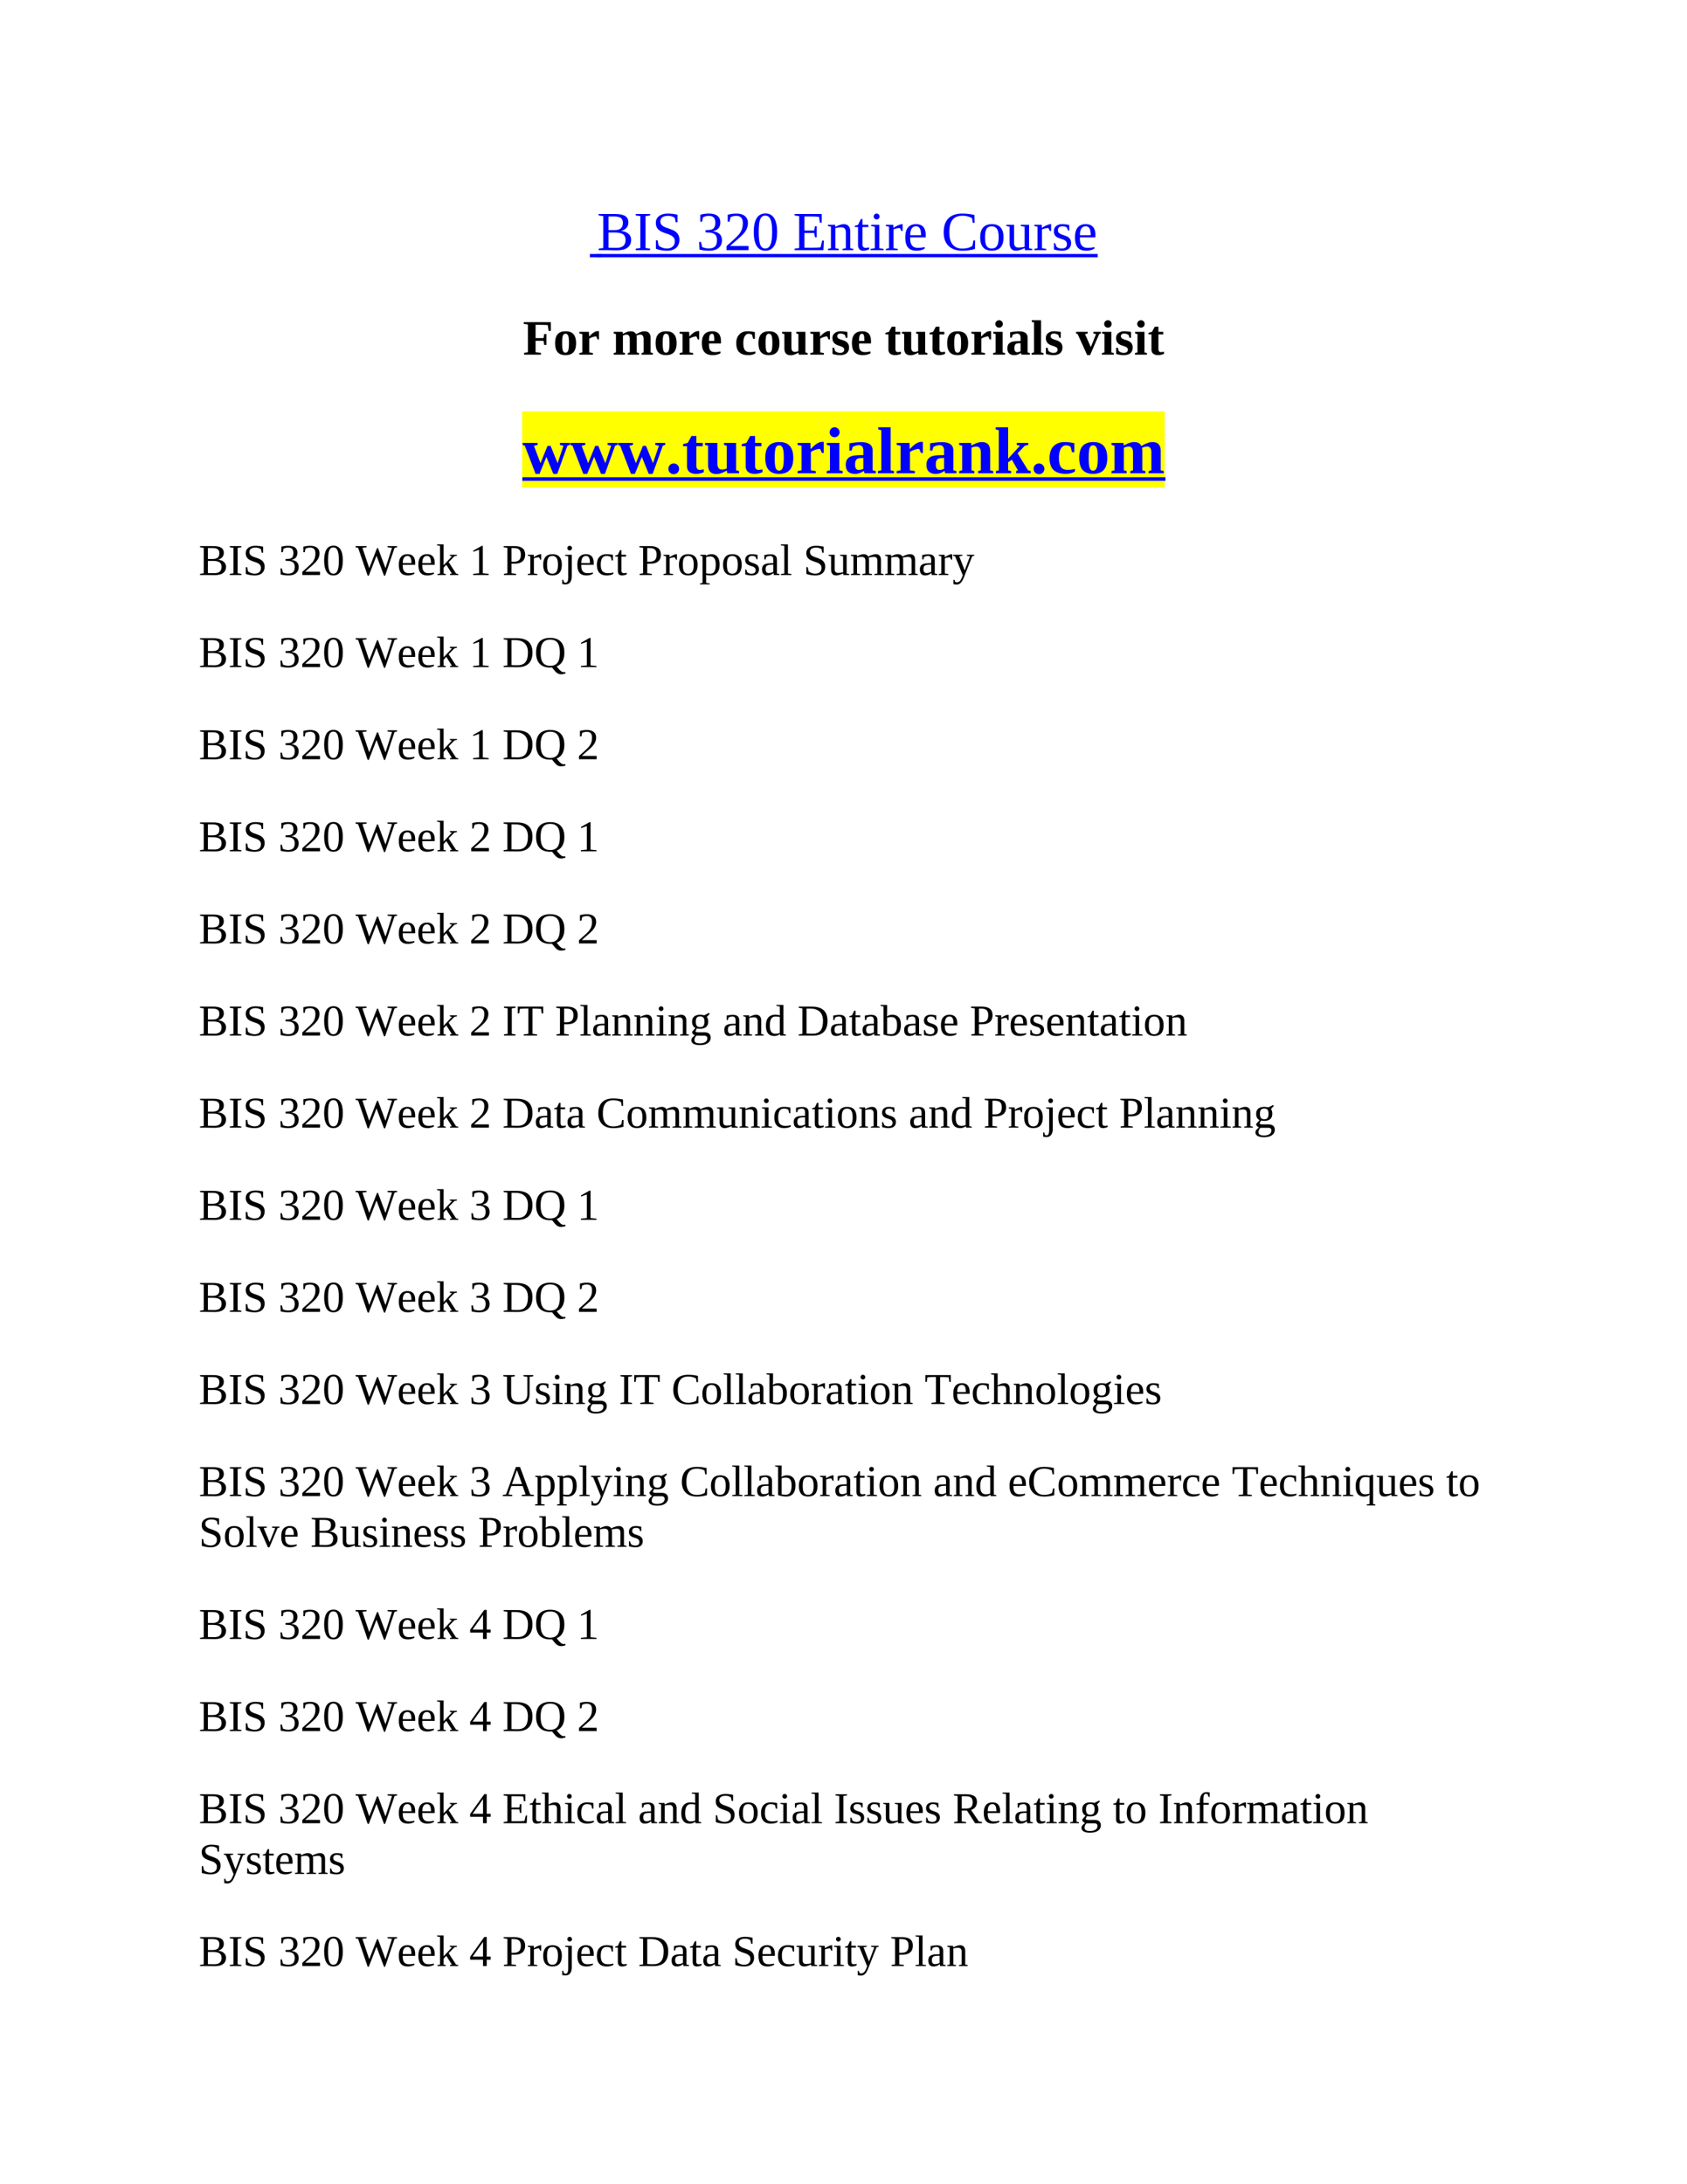 <svg xmlns="http://www.w3.org/2000/svg" xmlns:xlink="http://www.w3.org/1999/xlink" width="816" height="1056" viewBox="0 0 612 792"><defs><symbol overflow="visible" id="glyph0-0"><path d="M1.297-5.906c.082-.082.172-.157.266-.219.101-.063.21-.117.328-.172.125-.05.254-.094.39-.125.133-.031.281-.047.438-.047.219 0 .414.032.594.094.187.063.343.152.468.266.125.105.223.242.297.406.07.156.11.328.11.516 0 .187-.028.355-.079.5a1.388 1.388 0 0 1-.203.359 1.997 1.997 0 0 1-.25.266c-.094.074-.183.14-.265.203a1.373 1.373 0 0 0-.22.203.518.518 0 0 0-.108.203l-.094.547h-.625l-.078-.61a.564.564 0 0 1 .046-.312 1.3 1.3 0 0 1 .188-.235c.07-.07.156-.144.25-.218.102-.07.191-.145.266-.219.082-.082.148-.172.203-.266a.675.675 0 0 0 .094-.359.478.478 0 0 0-.188-.406.75.75 0 0 0-.484-.157c-.137 0-.25.016-.344.047-.094.024-.18.055-.25.094-.074.043-.137.078-.188.11a.217.217 0 0 1-.125.046c-.086 0-.148-.039-.187-.125zm.75 4.39a.598.598 0 0 1 .172-.421c.05-.051.11-.086.172-.11a.57.57 0 0 1 .453 0c.07.024.133.059.187.11a.598.598 0 0 1 .125.656.606.606 0 0 1-.313.297.63.63 0 0 1-.218.03.74.74 0 0 1-.234-.03.587.587 0 0 1-.172-.125.587.587 0 0 1-.125-.172.57.57 0 0 1-.047-.235zM.234-7.422h5.063V0H.234zM.5-.282H5V-7.14H.5zm0 0"/></symbol><symbol overflow="visible" id="glyph1-1"><path d="M9.36-9.922c0-.8-.25-1.383-.75-1.75-.5-.363-1.32-.547-2.454-.547H4.141v4.953h2.14c1.051 0 1.828-.207 2.328-.625.5-.414.75-1.093.75-2.03zm.984 6.188c0-.914-.309-1.586-.922-2.016-.617-.426-1.594-.64-2.938-.64H4.141v5.515c.894.031 1.851.047 2.875.047 1.113 0 1.945-.235 2.5-.703.55-.469.828-1.203.828-2.203zM.578 0v-.516L2.25-.78v-11.547l-1.672-.25v-.516h5.984c1.657 0 2.868.246 3.641.735.77.492 1.156 1.273 1.156 2.343 0 .762-.242 1.414-.718 1.954-.47.542-1.133.906-1.985 1.093 1.188.125 2.098.469 2.735 1.032.644.562.968 1.289.968 2.171 0 1.25-.437 2.204-1.312 2.86-.867.648-2.133.969-3.797.969L3.078 0zm0 0"/></symbol><symbol overflow="visible" id="glyph1-2"><path d="M4.281-.781l1.672.265V0H.72v-.516L2.406-.78v-11.547l-1.687-.25v-.516h5.234v.516l-1.672.25zm0 0"/></symbol><symbol overflow="visible" id="glyph1-3"><path d="M1.36-3.531H2l.328 1.765c.25.313.664.59 1.25.829.594.23 1.176.343 1.75.343.906 0 1.613-.234 2.125-.703.508-.469.766-1.11.766-1.922 0-.469-.102-.851-.297-1.156-.2-.313-.461-.57-.781-.781a5.021 5.021 0 0 0-1.094-.547 91.68 91.68 0 0 0-1.266-.438c-.437-.156-.86-.32-1.265-.5a4.716 4.716 0 0 1-1.094-.687 3.107 3.107 0 0 1-.781-1.047c-.2-.414-.297-.926-.297-1.531 0-1.04.39-1.86 1.172-2.453.78-.594 1.863-.891 3.25-.891 1.05 0 2.195.14 3.437.422v2.734h-.64l-.344-1.61c-.656-.476-1.477-.718-2.453-.718-.875 0-1.559.18-2.047.531-.492.356-.735.844-.735 1.47 0 .429.098.78.297 1.062.196.273.457.511.781.718.32.2.688.371 1.094.516.414.137.836.281 1.266.438.437.148.863.32 1.281.515.414.188.781.434 1.094.734.32.293.582.653.781 1.079.207.43.313.953.313 1.578C9.89-2.52 9.5-1.54 8.719-.844 7.945-.144 6.832.203 5.375.203c-.71 0-1.418-.062-2.125-.187A9.656 9.656 0 0 1 1.36-.5zm0 0"/></symbol><symbol overflow="visible" id="glyph1-5"><path d="M9.219-3.563c0 1.18-.406 2.102-1.219 2.766-.805.668-1.945 1-3.422 1-1.242 0-2.414-.14-3.516-.422L.954-2.984h.656l.438 1.843c.25.149.601.274 1.062.375a5.99 5.99 0 0 0 1.313.157c1.02 0 1.773-.235 2.266-.704.488-.468.734-1.25.734-2.343 0-.864-.227-1.52-.672-1.969-.45-.445-1.148-.691-2.094-.734l-1.39-.079v-.796l1.39-.094c.739-.04 1.282-.27 1.625-.688.352-.414.532-1.046.532-1.89 0-.875-.196-1.508-.579-1.906-.375-.407-.98-.61-1.812-.61-.344 0-.703.047-1.078.14-.375.095-.711.22-1 .376L2-10.296h-.64v-2.532a13.088 13.088 0 0 1 1.671-.328c.469-.063.93-.094 1.39-.094 2.802 0 4.204 1.078 4.204 3.234 0 .907-.25 1.633-.75 2.172-.5.532-1.203.86-2.11.985 1.188.136 2.055.48 2.61 1.03.563.544.844 1.298.844 2.266zm0 0"/></symbol><symbol overflow="visible" id="glyph1-6"><path d="M8.89 0H.876v-1.438l1.828-1.656C3.86-4.114 4.707-4.938 5.25-5.563c.55-.632.945-1.285 1.188-1.953.238-.675.359-1.445.359-2.312 0-.844-.195-1.485-.578-1.922-.387-.445-1.012-.672-1.875-.672-.356 0-.715.047-1.078.14a3.732 3.732 0 0 0-.954.376l-.343 1.61h-.657v-2.532c1.188-.281 2.196-.422 3.032-.422 1.426 0 2.5.305 3.218.906.72.594 1.079 1.434 1.079 2.516 0 .73-.141 1.422-.422 2.078-.281.648-.719 1.293-1.313 1.938C6.32-5.176 5.352-4.285 4-3.142c-.574.5-1.188 1.047-1.844 1.641h6.735zm0 0"/></symbol><symbol overflow="visible" id="glyph1-7"><path d="M9.234-6.61c0 4.544-1.433 6.813-4.296 6.813-1.375 0-2.418-.578-3.125-1.734C1.113-2.695.766-4.391.766-6.61c0-2.164.347-3.82 1.046-4.97.708-1.144 1.774-1.718 3.204-1.718 1.382 0 2.43.57 3.14 1.703.719 1.137 1.078 2.797 1.078 4.985zm-1.796 0c0-2.093-.2-3.597-.594-4.515-.399-.926-1.032-1.39-1.907-1.39-.843 0-1.453.437-1.828 1.312-.367.867-.546 2.398-.546 4.594 0 2.218.187 3.78.562 4.687.375.899.977 1.344 1.813 1.344.863 0 1.492-.473 1.89-1.422.406-.945.61-2.484.61-4.61zm0 0"/></symbol><symbol overflow="visible" id="glyph1-8"><path d="M.578-.516L2.25-.78v-11.547l-1.672-.25v-.516h9.828v3.125H9.75l-.313-2.11c-.73-.093-1.78-.14-3.156-.14h-2.14v5.125h3.53l.313-1.562h.625v4.015h-.625l-.312-1.578H4.14v5.344h2.578c1.676 0 2.773-.05 3.297-.156l.562-2.422h.64L11.032 0H.578zm0 0"/></symbol><symbol overflow="visible" id="glyph1-9"><path d="M3.172-8.438c.5-.289 1.031-.523 1.594-.703.562-.187 1.035-.28 1.421-.28.79 0 1.383.233 1.782.702.406.461.61 1.125.61 2v6.032l1.124.25V0H5.75v-.438l1.219-.25v-5.859c0-.539-.137-.96-.407-1.266-.261-.312-.667-.468-1.218-.468-.586 0-1.305.094-2.157.281v7.313l1.235.25V0H.453v-.438l1.11-.25V-8.5l-1.11-.234v-.454h2.625zm0 0"/></symbol><symbol overflow="visible" id="glyph1-10"><path d="M3.266.203c-.625 0-1.094-.187-1.407-.562-.312-.375-.468-.895-.468-1.563v-6.437H.203v-.438l1.219-.39.984-2.079h.61v2.079h2.109v.828h-2.11v6.265c0 .418.094.735.282.953.195.211.453.313.765.313.375 0 .833-.05 1.375-.156v.64c-.23.156-.558.29-.984.39a5.2 5.2 0 0 1-1.187.157zm0 0"/></symbol><symbol overflow="visible" id="glyph1-11"><path d="M3.703-12.172c0 .281-.105.527-.312.735-.211.21-.461.312-.75.312-.293 0-.543-.102-.75-.313a.993.993 0 0 1-.313-.734c0-.3.102-.555.313-.765.207-.208.457-.313.75-.313.289 0 .539.105.75.313.207.21.312.464.312.765zM3.61-.687l1.563.25V0H.422v-.438l1.562-.25V-8.5L.688-8.734v-.454h2.921zm0 0"/></symbol><symbol overflow="visible" id="glyph1-12"><path d="M6.484-9.422v2.485h-.421L5.5-8.017c-.324 0-.71.047-1.156.141-.45.086-.836.195-1.157.328v6.86l1.563.25V0H.406v-.438l1.156-.25V-8.5L.407-8.734v-.454h2.672l.094 1.157c.383-.332.91-.645 1.578-.938.664-.3 1.195-.453 1.594-.453zm0 0"/></symbol><symbol overflow="visible" id="glyph1-13"><path d="M2.547-4.625v.188c0 .898.098 1.593.297 2.093.195.492.5.867.906 1.125.414.262.957.39 1.625.39.352 0 .77-.023 1.25-.077.488-.063.89-.13 1.203-.203v.546c-.312.211-.742.391-1.281.547a6.223 6.223 0 0 1-1.64.22C3.476.203 2.43-.18 1.765-.954 1.109-1.723.78-2.957.78-4.656c0-1.602.332-2.797 1-3.578.676-.79 1.633-1.188 2.875-1.188 2.352 0 3.532 1.336 3.532 4v.797zm2.11-4.016c-.68 0-1.2.278-1.563.829-.356.542-.531 1.343-.531 2.406h3.921c0-1.164-.152-1.992-.453-2.485-.293-.5-.75-.75-1.375-.75zm0 0"/></symbol><symbol overflow="visible" id="glyph1-14"><path d="M7.563.203c-2.125 0-3.782-.578-4.97-1.734C1.415-2.688.829-4.305.829-6.391c0-2.257.567-3.968 1.703-5.125 1.133-1.156 2.82-1.734 5.063-1.734 1.363 0 2.828.168 4.39.5l.063 2.86h-.656l-.282-1.688a5.88 5.88 0 0 0-1.593-.656 7.342 7.342 0 0 0-1.844-.235c-1.668 0-2.887.496-3.656 1.485-.774.98-1.157 2.5-1.157 4.562 0 1.906.399 3.36 1.204 4.36.812 1 1.984 1.5 3.515 1.5.738 0 1.438-.086 2.094-.266.664-.176 1.187-.414 1.562-.719L11.61-3.5h.625l-.062 3.078c-1.43.418-2.965.625-4.61.625zm0 0"/></symbol><symbol overflow="visible" id="glyph1-15"><path d="M9.234-4.64c0 3.23-1.433 4.843-4.296 4.843-1.375 0-2.418-.41-3.125-1.234-.7-.832-1.047-2.035-1.047-3.61 0-1.55.347-2.734 1.046-3.546.708-.82 1.774-1.235 3.204-1.235 1.394 0 2.445.402 3.156 1.203.707.805 1.062 1.996 1.062 3.578zm-1.75 0c0-1.407-.21-2.423-.625-3.048-.406-.632-1.046-.953-1.921-.953-.856 0-1.477.305-1.86.907-.375.605-.562 1.636-.562 3.093 0 1.48.191 2.528.578 3.141.394.617 1.008.922 1.844.922.863 0 1.503-.317 1.921-.953.414-.633.625-1.672.625-3.11zm0 0"/></symbol><symbol overflow="visible" id="glyph1-16"><path d="M3.063-2.625c0 1.125.519 1.688 1.562 1.688.8 0 1.555-.098 2.266-.297V-8.5L5.5-8.734v-.454h3v8.5l1.156.25V0H6.984l-.078-.75c-.46.262-.996.484-1.61.672-.605.187-1.109.281-1.515.281C2.22.203 1.437-.695 1.437-2.5v-6L.266-8.734v-.454h2.796zm0 0"/></symbol><symbol overflow="visible" id="glyph1-17"><path d="M7.063-2.578c0 .906-.293 1.601-.875 2.078-.575.469-1.422.703-2.547.703-.461 0-.965-.055-1.516-.156-.543-.094-.969-.195-1.281-.313v-2.25h.437l.485 1.282c.476.437 1.109.656 1.89.656 1.27 0 1.906-.54 1.906-1.625 0-.79-.5-1.352-1.5-1.688l-.875-.296c-.656-.208-1.136-.422-1.437-.641a2.42 2.42 0 0 1-.688-.828c-.156-.32-.234-.707-.234-1.157 0-.812.27-1.445.813-1.906.55-.469 1.296-.703 2.234-.703.676 0 1.516.102 2.516.297v2h-.454l-.406-1.063c-.343-.3-.89-.453-1.64-.453-.524 0-.922.133-1.204.391-.273.262-.406.61-.406 1.047 0 .375.125.695.375.953.25.25.63.46 1.14.625.946.324 1.567.563 1.86.719A2.481 2.481 0 0 1 6.891-3.61c.113.28.171.625.171 1.03zm0 0"/></symbol><symbol overflow="visible" id="glyph2-0"><path d="M2.36-10.75c.156-.133.32-.258.5-.375.187-.125.382-.234.593-.328.219-.102.445-.18.688-.235.25-.05.52-.078.812-.078.395 0 .754.059 1.078.172.332.117.614.274.844.469.238.2.422.445.547.734.125.293.187.618.187.97 0 .343-.046.64-.14.89a2.543 2.543 0 0 1-.36.64 2.303 2.303 0 0 1-.468.485l-.485.39a3.18 3.18 0 0 0-.39.36.717.717 0 0 0-.188.39l-.172.97H4.25l-.125-1.095c-.031-.218-.008-.406.078-.562.094-.164.207-.313.344-.438.133-.132.289-.265.469-.39.175-.125.336-.258.484-.407.145-.144.266-.304.36-.484.1-.187.156-.406.156-.656a.927.927 0 0 0-.344-.75c-.219-.188-.508-.281-.86-.281-.25 0-.464.03-.64.093-.18.055-.328.118-.453.188a3.065 3.065 0 0 0-.328.187.406.406 0 0 1-.594-.125zm1.374 7.984c0-.144.024-.28.079-.406a.977.977 0 0 1 .546-.562 1.112 1.112 0 0 1 .813 0 .896.896 0 0 1 .328.218c.094.094.164.211.219.344a.9.9 0 0 1 .093.406c0 .149-.03.29-.093.422a1.05 1.05 0 0 1-.219.328 1.145 1.145 0 0 1-.328.22.97.97 0 0 1-.39.077c-.157 0-.298-.023-.423-.078a1.413 1.413 0 0 1-.328-.219.986.986 0 0 1-.218-.328 1.094 1.094 0 0 1-.079-.422zM.422-13.5h9.203V0H.422zM.906-.516h8.172v-12.468H.906zm0 0"/></symbol><symbol overflow="visible" id="glyph3-1"><path d="M4.594-5.031v4.156l1.953.234V0H.422v-.64l1.39-.235v-10.047l-1.5-.219v-.64h9.829v3.172h-.829l-.28-2.094c-.294-.04-.774-.067-1.438-.078a56.91 56.91 0 0 0-1.563-.031H4.594V-6h2.875l.265-1.484h.782v3.968h-.782L7.47-5.03zm0 0"/></symbol><symbol overflow="visible" id="glyph3-2"><path d="M8.313-4.172c0 1.48-.32 2.574-.954 3.281C6.723-.18 5.754.172 4.453.172 3.18.172 2.234-.188 1.61-.906.992-1.625.688-2.711.688-4.172c0-1.457.312-2.539.937-3.25.633-.707 1.598-1.062 2.89-1.062 1.313 0 2.27.367 2.876 1.093.613.73.921 1.805.921 3.22zm-2.579 0c0-1.289-.093-2.18-.28-2.672-.188-.5-.516-.75-.985-.75-.461 0-.778.242-.953.719-.168.469-.25 1.371-.25 2.703 0 1.356.086 2.274.265 2.75.176.48.489.719.938.719.457 0 .781-.25.968-.75.196-.508.297-1.414.297-2.719zm0 0"/></symbol><symbol overflow="visible" id="glyph3-3"><path d="M4.047-6.547c.633-.707 1.203-1.21 1.703-1.516.5-.312.957-.468 1.375-.468h.484v3.015h-.5l-.515-1.109c-.375 0-.797.086-1.266.25a5.824 5.824 0 0 0-1.234.563v5.015l1.328.219V0H.484v-.578l1.079-.219v-6.672L.484-7.687v-.579h3.47zm0 0"/></symbol><symbol overflow="visible" id="glyph3-5"><path d="M3.813-7.547l.593-.297c.82-.426 1.563-.64 2.219-.64.977 0 1.633.359 1.969 1.078 1.195-.719 2.207-1.078 3.031-1.078 1.488 0 2.234.812 2.234 2.437v5.25l.829.219V0h-4.11v-.578l.75-.219v-4.906c0-.488-.101-.867-.297-1.14-.187-.282-.476-.423-.86-.423-.437 0-.905.121-1.405.36.05.25.078.539.078.86v5.25l.828.218V0H5.578v-.578l.734-.219v-4.906c0-.488-.101-.867-.296-1.14-.188-.282-.477-.423-.86-.423-.386 0-.828.118-1.328.344v6.125l.766.219V0H.484v-.578l.813-.219v-6.672l-.813-.218v-.579h3.204zm0 0"/></symbol><symbol overflow="visible" id="glyph3-6"><path d="M4.344-8.469c1.113 0 1.922.305 2.422.906.507.594.765 1.524.765 2.782v.718H3.188v.141c0 .875.066 1.5.203 1.875.144.367.375.649.687.844.32.187.758.281 1.313.281.507 0 1.16-.082 1.953-.25V-.5c-.324.188-.746.352-1.266.484a6.257 6.257 0 0 1-1.484.188c-1.356 0-2.36-.352-3.016-1.063C.93-1.598.61-2.69.61-4.17c0-1.446.305-2.524.922-3.235.625-.707 1.563-1.063 2.813-1.063zm-.094.89c-.355 0-.621.196-.797.579-.168.375-.25 1.047-.25 2.016H5.11c0-.782-.027-1.332-.078-1.657-.054-.32-.14-.554-.265-.703a.624.624 0 0 0-.516-.234zm0 0"/></symbol><symbol overflow="visible" id="glyph3-7"><path d="M7.547-.5c-.274.21-.64.375-1.11.5-.46.113-.933.172-1.421.172-1.48 0-2.586-.352-3.313-1.063C.973-1.598.61-2.687.61-4.156c0-.907.164-1.68.5-2.328A3.48 3.48 0 0 1 2.531-7.97c.614-.343 1.328-.515 2.14-.515.821 0 1.72.105 2.688.312v2.438h-.64l-.36-1.454a1.879 1.879 0 0 0-.593-.296A2.604 2.604 0 0 0 5-7.578c-.344 0-.656.14-.938.422-.28.273-.5.656-.656 1.156-.156.5-.234 1.102-.234 1.797 0 1.18.18 2.023.547 2.531.363.5.945.75 1.75.75.812 0 1.504-.082 2.078-.25zm0 0"/></symbol><symbol overflow="visible" id="glyph3-8"><path d="M6.203-.719l-.61.313c-.812.414-1.546.625-2.202.625-1.532 0-2.297-.813-2.297-2.438v-5.25l-.828-.218v-.579H3.64v5.704c0 .5.101.886.312 1.156.207.273.504.406.89.406.446 0 .891-.098 1.329-.297v-6.172l-.75-.218v-.579h3.297v7.47l.812.218V0H6.312zm0 0"/></symbol><symbol overflow="visible" id="glyph3-9"><path d="M6.563-2.625c0 .93-.282 1.625-.844 2.094-.563.469-1.387.703-2.469.703-.45 0-.945-.047-1.484-.14C1.234-.064.832-.16.562-.267v-2.25h.579l.343 1.157c.196.199.461.37.797.515.332.137.676.203 1.031.203.5 0 .876-.109 1.126-.328.25-.219.375-.5.375-.844a.927.927 0 0 0-.36-.765C4.211-2.773 3.691-3 2.891-3.25c-.856-.258-1.461-.617-1.813-1.078-.355-.457-.531-1.02-.531-1.688 0-.75.273-1.347.828-1.796.563-.446 1.281-.672 2.156-.672.602 0 1.414.086 2.438.25v2.125H5.39l-.282-.97c-.168-.163-.406-.3-.718-.405a2.588 2.588 0 0 0-.875-.172c-.418 0-.73.09-.938.265-.2.168-.297.403-.297.704 0 .312.125.57.375.765.25.2.766.414 1.547.64.863.274 1.473.622 1.828 1.048.352.43.532.964.532 1.609zm0 0"/></symbol><symbol overflow="visible" id="glyph3-10"><path d="M3.844.172C3.05.172 2.44-.004 2.016-.36c-.43-.352-.641-.868-.641-1.547v-5.438H.297v-.578l1.266-.344 1.03-1.875h1.313v1.875h1.75v.922h-1.75v5.282c0 .374.078.664.235.859a.798.798 0 0 0 .625.281 5.97 5.97 0 0 0 1.156-.14v.75c-.18.124-.48.234-.906.328-.43.101-.82.156-1.172.156zm0 0"/></symbol><symbol overflow="visible" id="glyph3-11"><path d="M3.828-.797l.906.219V0H.391v-.578l.906-.219v-6.672l-.844-.218v-.579h3.375zM1.203-11.14c0-.382.129-.703.39-.953.27-.258.595-.39.97-.39.374 0 .69.132.953.39.257.262.39.578.39.953 0 .368-.133.684-.39.954-.262.261-.579.39-.954.39-.374 0-.699-.129-.968-.39a1.288 1.288 0 0 1-.39-.954zm0 0"/></symbol><symbol overflow="visible" id="glyph3-12"><path d="M4.797-8.453c2.07 0 3.11.765 3.11 2.297v5.36l.827.218V0H5.688L5.5-.64c-.46.312-.875.527-1.25.64a3.734 3.734 0 0 1-1.11.172C1.43.172.579-.645.579-2.281c0-.625.125-1.117.375-1.485.258-.375.625-.648 1.094-.828.476-.187 1.226-.289 2.25-.312l1.062-.032V-6.14c0-.988-.406-1.484-1.218-1.484-.493 0-1.043.152-1.657.453L2.156-6.14h-.578v-2c.883-.132 1.535-.218 1.953-.25.414-.039.836-.062 1.266-.062zm.562 4.297l-.734.031c-.574.023-.969.172-1.188.453-.218.274-.328.715-.328 1.328 0 .5.086.871.266 1.11.176.23.406.343.688.343.394 0 .828-.101 1.296-.312zm0 0"/></symbol><symbol overflow="visible" id="glyph3-13"><path d="M3.781-.797l.906.219V0H.36v-.578l.891-.219v-10.906l-.844-.203v-.578h3.375zm0 0"/></symbol><symbol overflow="visible" id="glyph3-14"><path d="M5.094.172H4.03L.578-7.468 0-7.689v-.578h4.234v.579l-.984.234L5.36-2.75l1.906-4.719-.97-.218v-.579H9v.579l-.594.187zm0 0"/></symbol><symbol overflow="visible" id="glyph4-1"><path d="M10.25-9.922l2.531 6.281 2.14-6.328-1.296-.281v-.766h3.578v.766l-.844.234L12.656.234h-1.422L8.72-5.937 6.219.234H4.797L.89-9.969l-.813-.281v-.766h5.438v.766l-1.313.313 2.375 6.296 2.547-6.28zm0 0"/></symbol><symbol overflow="visible" id="glyph4-2"><path d="M3 .344c-.543 0-1-.188-1.375-.563-.375-.375-.563-.836-.563-1.39 0-.54.188-1 .563-1.375A1.868 1.868 0 0 1 3-3.547c.54 0 1 .188 1.375.563.383.375.578.836.578 1.375 0 .543-.187 1.007-.562 1.39C4.016.156 3.55.344 3 .344zm0 0"/></symbol><symbol overflow="visible" id="glyph4-3"><path d="M5.14.234c-1.062 0-1.882-.238-2.452-.718-.575-.477-.86-1.164-.86-2.063v-7.25H.391v-.765l1.703-.454 1.36-2.5h1.765v2.5H7.53v1.22H5.22v7.046c0 .5.101.883.312 1.14.207.262.485.391.828.391.414 0 .926-.062 1.532-.187v1c-.243.156-.641.304-1.204.437a6.794 6.794 0 0 1-1.546.203zm0 0"/></symbol><symbol overflow="visible" id="glyph4-4"><path d="M8.266-.969l-.797.422C6.375.016 5.39.297 4.516.297c-2.032 0-3.047-1.082-3.047-3.25V-9.97l-1.11-.281v-.766h4.5v7.61c0 .656.133 1.168.407 1.531.28.367.675.547 1.187.547.594 0 1.188-.129 1.781-.39v-8.25l-1-.282v-.766h4.391v9.954l1.078.28V0H8.422zm0 0"/></symbol><symbol overflow="visible" id="glyph4-5"><path d="M11.094-5.563c0 1.97-.43 3.43-1.281 4.375C8.969-.238 7.675.234 5.937.234c-1.687 0-2.949-.476-3.78-1.437C1.331-2.16.921-3.613.921-5.563c0-1.945.414-3.39 1.25-4.328.844-.945 2.129-1.421 3.86-1.421 1.738 0 3.015.492 3.827 1.468.82.969 1.235 2.399 1.235 4.281zm-3.438 0c0-1.718-.133-2.906-.39-3.562-.25-.664-.688-1-1.313-1-.605 0-1.027.32-1.266.953-.23.625-.343 1.828-.343 3.61 0 1.804.117 3.027.36 3.671.237.637.655.954 1.25.954.612 0 1.05-.336 1.312-1.016.257-.676.39-1.879.39-3.61zm0 0"/></symbol><symbol overflow="visible" id="glyph4-6"><path d="M5.406-8.734c.844-.938 1.598-1.61 2.266-2.016.664-.414 1.273-.625 1.828-.625h.64v4.031h-.656l-.687-1.484c-.5 0-1.063.11-1.688.328-.625.21-1.171.46-1.64.75v6.688l1.765.28V0H.641v-.781l1.437-.281V-9.97L.641-10.25v-.766h4.64zm0 0"/></symbol><symbol overflow="visible" id="glyph4-7"><path d="M5.11-1.063l1.202.282V0H.532v-.781l1.187-.281V-9.97L.594-10.25v-.766h4.515zm-3.5-13.796c0-.508.175-.938.53-1.282a1.746 1.746 0 0 1 1.266-.515c.5 0 .922.18 1.266.531.351.344.531.766.531 1.266 0 .492-.172.914-.516 1.265a1.713 1.713 0 0 1-1.28.531c-.5 0-.93-.171-1.282-.515-.344-.344-.516-.77-.516-1.281zm0 0"/></symbol><symbol overflow="visible" id="glyph4-8"><path d="M6.406-11.266c2.75 0 4.125 1.016 4.125 3.047v7.156l1.11.282V0H7.578l-.25-.844c-.617.418-1.168.7-1.656.844a4.868 4.868 0 0 1-1.484.234C1.913.234.78-.859.78-3.046c0-.833.164-1.493.5-1.985.332-.5.817-.867 1.453-1.11.633-.238 1.63-.375 2.985-.406l1.437-.031v-1.61c0-1.32-.547-1.984-1.64-1.984-.657 0-1.391.203-2.204.61l-.437 1.374h-.781v-2.671c1.187-.176 2.054-.286 2.61-.329.55-.05 1.116-.078 1.702-.078zm.75 5.735l-.984.031c-.762.031-1.29.234-1.578.61-.293.367-.438.952-.438 1.765 0 .668.114 1.156.344 1.469.238.312.547.468.922.468.531 0 1.11-.132 1.734-.406zm0 0"/></symbol><symbol overflow="visible" id="glyph4-9"><path d="M5.047-1.063l1.219.282V0H.469v-.781l1.203-.281v-14.532l-1.125-.281v-.781h4.5zm0 0"/></symbol><symbol overflow="visible" id="glyph4-10"><path d="M5.094-10.063l.797-.406c1.093-.562 2.078-.844 2.953-.844 2.031 0 3.047 1.086 3.047 3.25v7l1.093.282V0H7.516v-.781l.984-.281V-7.61c0-.657-.14-1.164-.422-1.532-.273-.363-.668-.546-1.187-.546-.594 0-1.188.132-1.782.39v8.235l1.016.28V0H.641v-.781l1.078-.281V-9.97L.64-10.25v-.766h4.28zm0 0"/></symbol><symbol overflow="visible" id="glyph4-11"><path d="M5.11-5.281L9.405-9.97l-1.172-.281v-.766h4.204v.766l-1.266.266L8.547-7.22l3.781 6.157.985.28V0H8.015v-.781l.64-.281-2.203-3.844-1.344.937v2.906l1.094.282V0H.687v-.781l1.032-.281v-14.532l-1.125-.281v-.781h4.515zm0 0"/></symbol><symbol overflow="visible" id="glyph4-12"><path d="M10.063-.672c-.356.281-.844.5-1.47.656A7.722 7.722 0 0 1 6.689.22C4.718.219 3.25-.25 2.28-1.188 1.312-2.132.828-3.582.828-5.53c0-1.207.219-2.242.656-3.11a4.596 4.596 0 0 1 1.891-1.984c.82-.457 1.773-.688 2.86-.688 1.093 0 2.285.137 3.577.407v3.265H8.97l-.5-1.937a2.46 2.46 0 0 0-.781-.406c-.262-.082-.602-.125-1.016-.125-.461 0-.875.187-1.25.562-.375.367-.668.883-.875 1.547-.211.668-.313 1.465-.313 2.39 0 1.575.243 2.7.735 3.376.488.668 1.265 1 2.328 1 1.07 0 1.992-.114 2.766-.344zm0 0"/></symbol><symbol overflow="visible" id="glyph4-13"><path d="M5.094-10.063l.797-.406c1.093-.562 2.07-.844 2.937-.844 1.313 0 2.188.481 2.625 1.438 1.602-.957 2.953-1.438 4.047-1.438 1.988 0 2.984 1.086 2.984 3.25v7l1.094.282V0H14.11v-.781l.985-.281V-7.61c0-.657-.133-1.164-.39-1.532-.25-.363-.634-.546-1.142-.546-.585 0-1.21.164-1.874.484.07.336.109.715.109 1.14v7l1.11.282V0h-5.47v-.781l.985-.281V-7.61c0-.657-.133-1.164-.39-1.532-.25-.363-.637-.546-1.157-.546-.512 0-1.102.152-1.766.453v8.171l1.016.282V0H.641v-.781l1.078-.281V-9.97L.64-10.25v-.766h4.28zm0 0"/></symbol><symbol overflow="visible" id="glyph5-1"><path d="M7.484-7.938c0-.644-.203-1.113-.609-1.406-.398-.289-1.043-.437-1.938-.437H3.313v3.969h1.72c.843 0 1.46-.165 1.859-.5.394-.333.593-.875.593-1.625zm.797 4.954c0-.739-.246-1.274-.734-1.61-.492-.343-1.277-.515-2.36-.515H3.313v4.406c.72.031 1.485.047 2.297.047.895 0 1.563-.188 2-.563.446-.383.672-.972.672-1.765zM.47 0v-.422l1.344-.203v-9.234l-1.344-.204v-.421H5.25c1.332 0 2.305.199 2.922.593.613.399.922 1.024.922 1.875 0 .618-.196 1.141-.578 1.579-.375.43-.903.714-1.579.859.938.094 1.66.371 2.172.828.52.45.782 1.027.782 1.734 0 1-.352 1.762-1.047 2.282-.688.523-1.7.78-3.031.78L2.469 0zm0 0"/></symbol><symbol overflow="visible" id="glyph5-2"><path d="M3.422-.625l1.344.203V0H.578v-.422l1.344-.203v-9.234l-1.344-.204v-.421h4.188v.421l-1.344.204zm0 0"/></symbol><symbol overflow="visible" id="glyph5-3"><path d="M1.094-2.828h.5l.281 1.422c.188.242.516.453.984.64.477.188.946.282 1.407.282.726 0 1.296-.18 1.703-.547.406-.375.61-.89.61-1.547 0-.375-.079-.68-.235-.922a2.03 2.03 0 0 0-.625-.625 3.939 3.939 0 0 0-.89-.438c-.325-.113-.657-.226-1-.343a15.278 15.278 0 0 1-1.017-.407 3.634 3.634 0 0 1-.874-.546 2.48 2.48 0 0 1-.625-.844c-.157-.332-.235-.738-.235-1.219 0-.832.313-1.484.938-1.953.625-.477 1.488-.719 2.593-.719.844 0 1.758.11 2.75.328v2.188h-.5L6.58-9.36c-.532-.383-1.188-.579-1.97-.579-.699 0-1.246.141-1.64.422-.387.282-.578.672-.578 1.172 0 .344.078.633.234.86.156.218.363.406.625.562.258.156.55.293.875.406.332.118.672.235 1.016.36.351.125.691.265 1.015.422.332.148.63.34.89.578.259.242.47.531.626.875.156.336.234.75.234 1.25 0 1.011-.312 1.797-.937 2.36-.617.554-1.508.827-2.672.827A9.727 9.727 0 0 1 2.594 0a6.968 6.968 0 0 1-1.5-.406zm0 0"/></symbol><symbol overflow="visible" id="glyph5-5"><path d="M7.375-2.86c0 .95-.324 1.688-.969 2.22-.648.53-1.558.796-2.734.796C2.68.156 1.742.04.859-.188L.766-2.39h.515l.36 1.47c.195.116.484.214.859.296.375.086.723.125 1.047.125.812 0 1.41-.188 1.797-.563.394-.375.593-1 .593-1.875 0-.687-.183-1.207-.546-1.562-.356-.352-.907-.55-1.657-.594L2.61-5.156v-.64l1.125-.063c.582-.032 1.016-.211 1.297-.547.282-.332.422-.836.422-1.516 0-.707-.152-1.219-.453-1.531-.305-.32-.79-.485-1.453-.485-.281 0-.574.04-.875.11-.305.074-.57.172-.797.297L1.609-8.25h-.515v-2.016a9.8 9.8 0 0 1 1.328-.265c.375-.04.75-.063 1.125-.063 2.238 0 3.36.86 3.36 2.578 0 .72-.204 1.297-.61 1.735-.399.43-.961.695-1.688.797.946.105 1.645.375 2.094.812.445.438.672 1.043.672 1.813zm0 0"/></symbol><symbol overflow="visible" id="glyph5-6"><path d="M7.125 0H.703v-1.156L2.156-2.47c.938-.82 1.625-1.484 2.063-1.984.437-.508.75-1.031.937-1.563.188-.539.282-1.156.282-1.843 0-.676-.157-1.192-.47-1.547-.304-.352-.804-.531-1.5-.531-.273 0-.554.039-.843.109a3.285 3.285 0 0 0-.781.297L1.578-8.25h-.516v-2.016c.946-.218 1.75-.328 2.407-.328 1.144 0 2.004.242 2.578.719.582.469.875 1.14.875 2.016 0 .586-.117 1.136-.344 1.656-.23.512-.578 1.027-1.047 1.547-.468.511-1.246 1.226-2.328 2.14-.46.399-.95.836-1.469 1.313h5.391zm0 0"/></symbol><symbol overflow="visible" id="glyph5-7"><path d="M7.39-5.281C7.39-1.656 6.243.156 3.954.156c-1.105 0-1.937-.46-2.5-1.39C.891-2.16.61-3.508.61-5.281c0-1.739.282-3.067.844-3.985.563-.914 1.414-1.375 2.563-1.375 1.101 0 1.941.454 2.515 1.36.57.906.86 2.242.86 4zm-1.437 0c0-1.676-.164-2.883-.484-3.625-.313-.739-.82-1.11-1.516-1.11-.68 0-1.168.352-1.469 1.047-.293.7-.437 1.93-.437 3.688 0 1.773.148 3.015.453 3.734.3.719.785 1.078 1.453 1.078.688 0 1.192-.375 1.516-1.125.32-.758.484-1.988.484-3.687zm0 0"/></symbol><symbol overflow="visible" id="glyph5-8"><path d="M10.734.25h-.406L7.61-6.984 4.813.25h-.407L.938-9.86l-.922-.203v-.421h4v.421l-1.532.204L4.97-2.484 7.797-9.75h.344l2.718 7.266 2.375-7.375-1.625-.204v-.421h3.47v.421l-.923.204zm0 0"/></symbol><symbol overflow="visible" id="glyph5-9"><path d="M2.031-3.703v.14c0 .72.078 1.282.235 1.688.164.398.41.7.734.906.332.211.77.313 1.313.313.28 0 .613-.02 1-.063.382-.05.703-.11.953-.172v.438c-.25.168-.594.312-1.032.437a5.13 5.13 0 0 1-1.312.172c-1.137 0-1.969-.304-2.5-.922C.89-1.379.625-2.367.625-3.734c0-1.282.266-2.235.797-2.86.539-.633 1.312-.953 2.312-.953 1.875 0 2.813 1.07 2.813 3.203v.64zm1.703-3.219c-.543 0-.96.219-1.25.656-.293.438-.437 1.086-.437 1.938h3.14c0-.926-.12-1.586-.359-1.984-.242-.407-.605-.61-1.094-.61zm0 0"/></symbol><symbol overflow="visible" id="glyph5-10"><path d="M2.688-3.547L5.703-6.78 4.937-7v-.344h2.594V-7l-.922.188-2.093 2.14 2.687 4.14L8-.358V0H5v-.36l.672-.187-2.016-3.172-.969 1.063v2.11l.782.187V0h-3v-.36l.922-.187v-10.015L.312-10.75v-.36h2.376zm0 0"/></symbol><symbol overflow="visible" id="glyph5-11"><path d="M4.906-.625l2.14.203V0h-5.64v-.422l2.157-.203v-8.547l-2.126.75v-.406L4.5-10.563h.406zm0 0"/></symbol><symbol overflow="visible" id="glyph5-12"><path d="M6.703-7.375c0-.863-.203-1.477-.61-1.844-.398-.375-1.07-.562-2.015-.562h-.766v4.969h.813c.883 0 1.535-.196 1.953-.594.414-.407.625-1.063.625-1.969zm-3.39 3.266v3.484l1.671.203V0H.563v-.422l1.25-.203v-9.234l-1.344-.204v-.421h3.953c2.562 0 3.844 1.03 3.844 3.093 0 1.075-.329 1.891-.985 2.454-.648.554-1.574.828-2.781.828zm0 0"/></symbol><symbol overflow="visible" id="glyph5-13"><path d="M5.188-7.547v1.984h-.329l-.453-.859c-.261 0-.574.04-.937.11a4.695 4.695 0 0 0-.922.28v5.485l1.265.188V0H.329v-.36l.922-.187v-6.25L.328-7v-.344h2.14l.063.907c.313-.258.735-.508 1.266-.75.539-.239.969-.36 1.281-.36zm0 0"/></symbol><symbol overflow="visible" id="glyph5-14"><path d="M7.39-3.719C7.39-1.133 6.243.156 3.954.156c-1.105 0-1.937-.328-2.5-.984C.891-1.492.61-2.457.61-3.718c0-1.239.282-2.188.844-2.845.563-.656 1.414-.984 2.563-.984 1.113 0 1.953.324 2.515.969.57.648.86 1.601.86 2.86zm-1.406 0c0-1.125-.168-1.937-.5-2.437-.324-.508-.836-.766-1.53-.766-.68 0-1.173.246-1.485.734-.305.481-.453 1.305-.453 2.47 0 1.187.156 2.027.468 2.515.313.492.801.734 1.47.734.687 0 1.194-.254 1.53-.765.332-.508.5-1.336.5-2.485zm0 0"/></symbol><symbol overflow="visible" id="glyph5-15"><path d="M3.078-9.75c0 .23-.086.43-.25.594a.812.812 0 0 1-.594.25.816.816 0 0 1-.609-.25.8.8 0 0 1-.25-.594c0-.227.082-.426.25-.594a.831.831 0 0 1 .61-.25c.226 0 .425.086.593.25.164.168.25.367.25.594zM3 .313c0 1.007-.2 1.773-.594 2.296-.398.532-.976.797-1.734.797-.324 0-.703-.047-1.14-.14V1.719h.374l.219.843c.164.145.379.22.64.22.313 0 .547-.169.704-.5.156-.325.234-.852.234-1.579v-7.5L.593-7v-.344H3zm0 0"/></symbol><symbol overflow="visible" id="glyph5-16"><path d="M6.61-.453c-.25.187-.602.34-1.048.453a6.21 6.21 0 0 1-1.375.156C1.801.156.61-1.14.61-3.734c0-1.22.301-2.157.907-2.813.613-.664 1.484-1 2.609-1 .707 0 1.477.086 2.313.25v2.047H6l-.328-1.297c-.438-.25-.961-.375-1.563-.375-1.398 0-2.093 1.063-2.093 3.188 0 1.105.21 1.898.64 2.375.426.468 1.082.703 1.969.703.758 0 1.422-.086 1.984-.266zm0 0"/></symbol><symbol overflow="visible" id="glyph5-17"><path d="M2.61.156c-.5 0-.876-.148-1.126-.437-.242-.301-.359-.723-.359-1.266v-5.14H.156v-.36l.985-.297.78-1.672h.5v1.672h1.673v.657H2.422v5c0 .343.07.605.219.78.156.169.359.25.609.25.3 0 .672-.038 1.11-.124v.5c-.188.125-.454.23-.798.312a4.153 4.153 0 0 1-.953.125zm0 0"/></symbol><symbol overflow="visible" id="glyph5-18"><path d="M1.188-6.797L.359-7v-.344h2.063l.015.422c.22-.187.508-.336.876-.453a3.759 3.759 0 0 1 1.124-.172c.938 0 1.66.328 2.172.984.508.649.766 1.579.766 2.797 0 1.25-.281 2.22-.844 2.907C5.977-.18 5.171.156 4.11.156a7.98 7.98 0 0 1-1.671-.172c.03.375.046.672.046.891v1.984l1.282.188v.36h-3.5v-.36l.921-.188zm4.78 3.031c0-1-.163-1.738-.484-2.218C5.16-6.473 4.664-6.72 4-6.72c-.605 0-1.11.086-1.516.25v5.875c.457.086.961.125 1.516.125 1.313 0 1.969-1.097 1.969-3.297zm0 0"/></symbol><symbol overflow="visible" id="glyph5-19"><path d="M5.656-2.063c0 .731-.234 1.282-.703 1.657-.46.375-1.137.562-2.031.562A6.79 6.79 0 0 1 1.703.031a5.531 5.531 0 0 1-1.031-.25v-1.797h.36L1.405-1c.395.355.907.531 1.532.531 1.007 0 1.515-.43 1.515-1.297 0-.632-.402-1.086-1.203-1.359l-.688-.219c-.53-.176-.917-.351-1.156-.531a1.871 1.871 0 0 1-.562-.64c-.125-.258-.188-.57-.188-.938 0-.645.219-1.156.656-1.531.446-.375 1.047-.563 1.797-.563.532 0 1.204.086 2.016.25v1.594H4.75l-.328-.844c-.274-.25-.703-.375-1.297-.375-.43 0-.75.106-.969.313-.219.21-.328.492-.328.843 0 .305.098.559.297.766.195.2.5.367.906.5.77.262 1.27.453 1.5.578.239.117.438.262.594.438.164.168.297.367.39.593.094.22.141.496.141.829zm0 0"/></symbol><symbol overflow="visible" id="glyph5-20"><path d="M3.64-7.516c.801 0 1.391.168 1.766.5.375.325.563.825.563 1.5v4.97l.922.187V0H4.875l-.156-.734c-.594.593-1.352.89-2.266.89C1.191.156.563-.57.563-2.03c0-.489.093-.895.28-1.219.196-.32.505-.566.923-.734.414-.164 1.02-.258 1.812-.282l1.094-.03v-1.141c0-.508-.094-.883-.281-1.125-.18-.239-.461-.36-.844-.36-.524 0-1 .125-1.438.375l-.265.906h-.438v-1.593c.844-.188 1.586-.282 2.235-.282zM4.673-3.75l-1.016.031c-.699.031-1.172.172-1.422.422-.25.242-.375.649-.375 1.219 0 .918.375 1.375 1.125 1.375.352 0 .657-.04.907-.125.257-.082.52-.188.78-.313zm0 0"/></symbol><symbol overflow="visible" id="glyph5-21"><path d="M2.875-.547l1.25.188V0H.328v-.36l1.25-.187v-10.015l-1.25-.188v-.36h2.547zm0 0"/></symbol><symbol overflow="visible" id="glyph5-22"><path d="M2.453-2.094c0 .899.414 1.344 1.25 1.344.645 0 1.25-.082 1.813-.25v-5.797L4.406-7v-.344h2.39v6.797l.938.188V0h-2.14L5.53-.594c-.375.2-.808.375-1.297.531-.48.145-.882.22-1.203.22-1.25 0-1.875-.72-1.875-2.157v-4.797L.22-7v-.344h2.234zm0 0"/></symbol><symbol overflow="visible" id="glyph5-23"><path d="M2.547-6.75a7.063 7.063 0 0 1 1.25-.563c.437-.156.82-.234 1.156-.234.352 0 .68.07.984.203.313.137.54.356.688.657a7.574 7.574 0 0 1 1.406-.594c.54-.176.989-.266 1.344-.266 1.25 0 1.875.727 1.875 2.172v4.828l.953.188V0H8.86v-.36l1.094-.187v-4.687c0-.895-.418-1.344-1.25-1.344-.137 0-.293.012-.469.031-.18.024-.359.047-.546.078-.18.024-.352.047-.516.078-.156.032-.293.059-.406.079.093.28.14.593.14.937v4.828L8-.359V0H4.516v-.36l1.093-.187v-4.687c0-.438-.117-.77-.343-1-.22-.227-.547-.344-.985-.344-.46 0-1.031.074-1.718.219v5.812l1.109.188V0H.344v-.36l.922-.187v-6.25L.344-7v-.344h2.14zm0 0"/></symbol><symbol overflow="visible" id="glyph5-24"><path d="M1.563 3.453c-.407 0-.81-.047-1.204-.14V1.734h.36l.265.75c.157.114.38.172.672.172.27 0 .52-.078.75-.234.227-.156.438-.39.625-.703.188-.305.426-.852.719-1.64L.953-6.798.203-7v-.344H3.61V-7l-1.156.219 1.985 5.125 1.921-5.14L5.203-7v-.344h2.734V-7l-.765.172L4.312.469c-.343.851-.64 1.469-.89 1.844-.25.374-.527.656-.828.843a1.873 1.873 0 0 1-1.031.297zm0 0"/></symbol><symbol overflow="visible" id="glyph5-25"><path d="M9.281-5.313c0-1.468-.398-2.578-1.187-3.328-.781-.757-1.906-1.14-3.375-1.14H3.312v9.047c.626.043 1.368.062 2.235.062 1.281 0 2.223-.375 2.828-1.125.602-.758.906-1.93.906-3.516zM5.22-10.483c1.937 0 3.367.433 4.297 1.296.937.868 1.406 2.165 1.406 3.891 0 1.75-.453 3.078-1.36 3.984C8.665-.413 7.329.032 5.548.032L1.813 0H.468v-.422l1.344-.203v-9.234l-1.344-.204v-.421zm0 0"/></symbol><symbol overflow="visible" id="glyph5-26"><path d="M2.297-5.234c0 1.68.281 2.89.844 3.64.562.75 1.441 1.125 2.64 1.125 1.188 0 2.063-.367 2.625-1.11.57-.75.86-1.968.86-3.655 0-1.688-.29-2.895-.86-3.625-.562-.739-1.437-1.11-2.625-1.11-1.199 0-2.078.371-2.64 1.11-.563.742-.844 1.949-.844 3.625zm-1.64 0c0-3.57 1.706-5.36 5.124-5.36 1.676 0 2.946.453 3.813 1.36.875.898 1.312 2.23 1.312 4 0 2.554-.93 4.21-2.781 4.968l.39.5c.458.57.848.977 1.172 1.22.32.25.641.374.954.374l.64-.031v.516c-.117.05-.34.109-.672.171-.336.07-.62.11-.859.11-.375 0-.71-.063-1-.188a2.94 2.94 0 0 1-.86-.578c-.292-.273-.777-.84-1.452-1.703-.188.02-.407.031-.657.031-1.68 0-2.953-.457-3.828-1.375C1.086-2.133.656-3.473.656-5.234zm0 0"/></symbol><symbol overflow="visible" id="glyph5-27"><path d="M2.469 0v-.422l1.656-.203v-9.188h-.39c-1.325 0-2.227.055-2.704.157l-.218 1.64H.296v-2.468h9.219v2.468h-.532l-.218-1.64c-.157-.031-.5-.063-1.032-.094a28.928 28.928 0 0 0-1.718-.047H5.64v9.172l1.656.203V0zm0 0"/></symbol><symbol overflow="visible" id="glyph5-28"><path d="M2.531-6.75a7.366 7.366 0 0 1 1.281-.563c.458-.156.836-.234 1.141-.234.633 0 1.113.188 1.438.563.32.367.484.902.484 1.609v4.828l.89.188V0H4.595v-.36l.984-.187v-4.687c0-.438-.11-.774-.328-1.016-.21-.25-.531-.375-.969-.375-.468 0-1.047.074-1.734.219v5.86l1 .187V0H.375v-.36l.875-.187v-6.25L.375-7v-.344h2.094zm0 0"/></symbol><symbol overflow="visible" id="glyph5-29"><path d="M2.969-9.75c0 .23-.086.43-.25.594a.828.828 0 0 1-.61.25.8.8 0 0 1-.593-.25.8.8 0 0 1-.25-.594c0-.227.082-.426.25-.594a.815.815 0 0 1 .593-.25c.239 0 .442.086.61.25.164.168.25.367.25.594zM2.89-.547l1.25.188V0H.344v-.36l1.25-.187v-6.25L.547-7v-.344H2.89zm0 0"/></symbol><symbol overflow="visible" id="glyph5-30"><path d="M6.797-5.031c0 .843-.258 1.484-.766 1.922-.5.43-1.226.64-2.172.64-.43 0-.824-.035-1.187-.11l-.485 1.017c.008.093.11.183.297.265.188.074.422.11.704.11h2.171c.79 0 1.38.171 1.766.515.383.344.578.817.578 1.422 0 .55-.156 1.031-.469 1.438-.304.406-.75.718-1.343.937-.586.219-1.293.328-2.125.328-1 0-1.766-.156-2.297-.469C.945 2.68.687 2.25.687 1.688c0-.282.094-.56.282-.829C1.156.598 1.5.285 2-.078a1.709 1.709 0 0 1-.75-.516 1.168 1.168 0 0 1-.297-.765L2.188-2.75C1.363-3.133.952-3.895.952-5.031c0-.801.25-1.422.75-1.86.508-.437 1.25-.656 2.219-.656.195 0 .445.024.75.063.3.043.531.09.687.14l1.735-.875.265.344L6.281-6.75c.344.387.516.96.516 1.719zM6.484 1c0-.305-.093-.54-.28-.703-.18-.168-.454-.25-.829-.25H2.531A2.043 2.043 0 0 0 2 .766c-.137.289-.203.562-.203.812 0 .445.16.766.484.953.32.196.817.297 1.485.297.863 0 1.53-.164 2-.484.476-.324.718-.774.718-1.344zM3.875-3.063c.57 0 .973-.16 1.203-.484.238-.32.36-.816.36-1.484 0-.688-.125-1.176-.375-1.469-.243-.3-.633-.453-1.172-.453-.543 0-.946.152-1.204.453-.25.293-.374.781-.374 1.469 0 .687.124 1.187.374 1.5.25.312.645.469 1.188.469zm0 0"/></symbol><symbol overflow="visible" id="glyph5-31"><path d="M5.656-.547a3.234 3.234 0 0 1-2.062.703C1.582.156.578-1.098.578-3.609c0-1.282.281-2.254.844-2.922.57-.676 1.41-1.016 2.516-1.016.562 0 1.132.063 1.718.188-.031-.176-.047-.61-.047-1.297v-1.906l-1.234-.188v-.36h2.531V-.546l.907.188V0H5.75zM1.984-3.609c0 .992.164 1.73.5 2.218.332.493.844.735 1.532.735.593 0 1.125-.102 1.593-.313v-5.797a8.17 8.17 0 0 0-1.593-.14c-1.356 0-2.032 1.101-2.032 3.297zm0 0"/></symbol><symbol overflow="visible" id="glyph5-32"><path d="M5.984-3.875c0-.957-.168-1.672-.5-2.14-.336-.47-.851-.704-1.546-.704-.305 0-.606.028-.907.078-.304.055-.523.11-.656.172V-.64c.438.086.957.125 1.563.125.718 0 1.238-.28 1.562-.843.32-.563.484-1.399.484-2.516zm-4.906-6.688L0-10.75v-.36h2.375v2.626c0 .28-.016.796-.047 1.546.52-.406 1.176-.609 1.969-.609 1 0 1.766.309 2.297.922.531.605.797 1.523.797 2.75 0 1.313-.293 2.313-.875 3C5.93-.187 5.082.156 3.969.156c-.45 0-.946-.054-1.485-.156-.53-.094-1-.223-1.406-.39zm0 0"/></symbol><symbol overflow="visible" id="glyph5-33"><path d="M6.047.156c-1.7 0-3.024-.46-3.969-1.39C1.128-2.16.656-3.457.656-5.125c0-1.8.453-3.16 1.36-4.078.914-.926 2.27-1.39 4.062-1.39 1.094 0 2.266.132 3.516.39l.047 2.297h-.516l-.234-1.36a4.356 4.356 0 0 0-1.282-.515 5.802 5.802 0 0 0-1.468-.188c-1.336 0-2.309.399-2.922 1.188-.617.781-.922 1.996-.922 3.64 0 1.524.316 2.684.953 3.485.645.804 1.582 1.203 2.813 1.203a6.58 6.58 0 0 0 1.671-.203c.532-.145.954-.336 1.266-.578l.281-1.563h.516L9.75-.344c-1.148.336-2.383.5-3.703.5zm0 0"/></symbol><symbol overflow="visible" id="glyph5-34"><path d="M9.063-9.86l-1.407-.203v-.421h3.563v.421l-1.344.204v6.25c0 1.261-.344 2.203-1.031 2.828-.688.625-1.688.937-3 .937-1.399 0-2.438-.312-3.125-.937-.688-.633-1.031-1.524-1.031-2.672V-9.86l-1.344-.204v-.421H4.53v.421l-1.343.204v6.28c0 1.907.921 2.86 2.765 2.86 1 0 1.766-.234 2.297-.703.54-.476.813-1.187.813-2.125zm0 0"/></symbol><symbol overflow="visible" id="glyph5-35"><path d="M2.547-7.922c0 .543-.016.934-.047 1.172a6.728 6.728 0 0 1 1.266-.563c.476-.156.882-.234 1.218-.234.633 0 1.114.188 1.438.563.32.367.484.902.484 1.609v4.828l.89.188V0H4.626v-.36l.984-.187V-5.28c0-.895-.433-1.344-1.296-1.344-.493 0-1.079.074-1.766.219v5.86l1 .187V0H.328v-.36l.922-.187v-10.015L.156-10.75v-.36h2.39zm0 0"/></symbol><symbol overflow="visible" id="glyph5-36"><path d="M3.61-.422V0H.155v-.422l1.188-.203 3.578-9.938h1.484L10.11-.624l1.329.203V0H7.016v-.422l1.406-.203-1.047-3.031H3.25L2.203-.625zM5.28-9.437L3.484-4.36h3.657zm0 0"/></symbol><symbol overflow="visible" id="glyph5-37"><path d="M6.36-7.703h.546V2.859l.813.188v.36H4.594v-.36l1.015-.188V.813c0-.5.024-.938.079-1.313-.563.438-1.262.656-2.094.656C1.582.156.578-1.114.578-3.656c0-1.25.281-2.207.844-2.875.57-.676 1.398-1.016 2.484-1.016.582 0 1.164.063 1.75.188zM1.983-3.656c0 1 .164 1.75.5 2.25.332.5.844.75 1.532.75.312 0 .613-.024.906-.078.3-.051.531-.114.687-.188v-5.844a8.17 8.17 0 0 0-1.593-.14c-1.356 0-2.032 1.086-2.032 3.25zm0 0"/></symbol><symbol overflow="visible" id="glyph5-38"><path d="M4.36.156H3.78L.75-6.797 0-7v-.344h3.422V-7l-1.156.219 2.14 5.062 2.047-5.078L5.281-7v-.344H8V-7l-.703.172zm0 0"/></symbol><symbol overflow="visible" id="glyph5-39"><path d="M6.328-2.313V0H4.984v-2.313H.313v-1.03l5.125-7.188h.89v7.11H7.75v1.108zm-1.344-6.39h-.03l-3.75 5.281h3.78zm0 0"/></symbol><symbol overflow="visible" id="glyph5-40"><path d="M.469-.422l1.344-.203v-9.234l-1.344-.204v-.421h7.86v2.515h-.517l-.25-1.703c-.585-.07-1.43-.11-2.53-.11h-1.72v4.095h2.829l.25-1.25h.5v3.218h-.5l-.25-1.265H3.312v4.28h2.063c1.344 0 2.223-.038 2.64-.124l.454-1.938h.515L8.828 0H.468zm0 0"/></symbol><symbol overflow="visible" id="glyph5-41"><path d="M3.313-4.594v3.969l1.593.203V0H.563v-.422l1.25-.203v-9.234l-1.344-.204v-.421h4.515c1.313 0 2.282.226 2.907.671.625.438.937 1.149.937 2.126 0 .699-.195 1.304-.578 1.812-.375.512-.898.867-1.563 1.063L9.517-.625l1.14.203V0H8.141L5.203-4.594zM7.28-7.578c0-.79-.199-1.352-.593-1.688-.387-.343-1.063-.515-2.032-.515H3.313v4.484h1.39c.926 0 1.586-.172 1.984-.516.395-.351.594-.94.594-1.765zm0 0"/></symbol><symbol overflow="visible" id="glyph5-42"><path d="M1.766-6.688H.5v-.39l1.266-.297v-.516c0-1.082.21-1.914.64-2.5.426-.582 1.031-.875 1.813-.875.394 0 .765.047 1.11.141v1.61h-.376l-.36-.97a1.275 1.275 0 0 0-.64-.156.704.704 0 0 0-.687.438c-.137.293-.204.84-.204 1.64v1.22h1.954v.655H3.062v6.079l1.579.25V0H.67v-.36l1.095-.25zm0 0"/></symbol></defs><g id="surface1"><path d="M72 94.95h467.95V72H72zm0 0M72 132.45h467.95V95H72zm0 0M72 176.75h467.95v-44.3H72zm0 0M72 211.95h467.95V176.8H72zm0 0" fill-rule="evenodd" fill="#fff"/><path d="M72 245.352h467.95v-33.403H72zm0 0M72 278.75h467.95v-33.398H72zm0 0M72 312.148h467.95V278.75H72zm0 0M72 345.55h467.95v-33.402H72zm0 0M72 378.95h467.95v-33.4H72zm0 0" fill-rule="evenodd" fill="#fff"/><path d="M72 412.352h467.95v-33.403H72zm0 0M72 445.75h467.95v-33.398H72zm0 0M72 479.148h467.95V445.75H72zm0 0" fill-rule="evenodd" fill="#fff"/><path d="M72 512.55h467.95v-33.402H72zm0 0M72 564.352h467.95V512.55H72zm0 0M72 597.75h467.95v-33.398H72zm0 0M72 631.148h467.95V597.75H72zm0 0M72 682.95h467.95v-51.802H72zm0 0" fill-rule="evenodd" fill="#fff"/><path d="M72 716.352h467.95v-33.403H72zm0 0" fill-rule="evenodd" fill="#fff"/><use xlink:href="#glyph0-1" x="214.1" y="90.7" fill="#00f"/><path d="M214 92.7h4.5" fill="none" stroke-width="1.2" stroke="#00f" stroke-miterlimit="10"/><use xlink:href="#glyph1-1" x="216.6" y="90.7" fill="#00f"/><use xlink:href="#glyph1-2" x="229.9" y="90.7" fill="#00f"/><use xlink:href="#glyph1-3" x="236.58" y="90.7" fill="#00f"/><g fill="#00f"><use xlink:href="#glyph1-4" x="247.68" y="90.7"/><use xlink:href="#glyph1-5" x="252.68" y="90.7"/><use xlink:href="#glyph1-6" x="262.68" y="90.7"/><use xlink:href="#glyph1-7" x="272.68" y="90.7"/><use xlink:href="#glyph1-4" x="282.68" y="90.7"/><use xlink:href="#glyph1-8" x="287.68" y="90.7"/><use xlink:href="#glyph1-9" x="299.88" y="90.7"/><use xlink:href="#glyph1-10" x="309.88" y="90.7"/></g><use xlink:href="#glyph1-11" x="315.38" y="90.7" fill="#00f"/><use xlink:href="#glyph1-12" x="320.96" y="90.7" fill="#00f"/><use xlink:href="#glyph1-13" x="327.64" y="90.7" fill="#00f"/><g fill="#00f"><use xlink:href="#glyph1-4" x="336.52" y="90.7"/><use xlink:href="#glyph1-14" x="341.52" y="90.7"/></g><g fill="#00f"><use xlink:href="#glyph1-15" x="354.82" y="90.7"/><use xlink:href="#glyph1-16" x="364.82" y="90.7"/><use xlink:href="#glyph1-12" x="374.82" y="90.7"/></g><use xlink:href="#glyph1-17" x="381.5" y="90.7" fill="#00f"/><use xlink:href="#glyph1-13" x="389.2" y="90.7" fill="#00f"/><use xlink:href="#glyph2-1" x="216.5" y="90.7" fill="#00f"/><use xlink:href="#glyph2-1" x="393.69" y="90.7" fill="#00f"/><path d="M216.5 92.7h181.7" fill="none" stroke-width="1.2" stroke="#00f" stroke-miterlimit="10"/><use xlink:href="#glyph3-1" x="189.7" y="128.6"/><use xlink:href="#glyph3-2" x="200.68" y="128.6"/><use xlink:href="#glyph3-3" x="209.68" y="128.6"/><use xlink:href="#glyph3-4" x="217.654" y="128.6"/><use xlink:href="#glyph3-5" x="222.154" y="128.6"/><use xlink:href="#glyph3-2" x="237.148" y="128.6"/><use xlink:href="#glyph3-3" x="246.04" y="128.6"/><use xlink:href="#glyph3-6" x="254.014" y="128.6"/><use xlink:href="#glyph3-4" x="261.988" y="128.6"/><use xlink:href="#glyph3-7" x="266.488" y="128.6"/><use xlink:href="#glyph3-2" x="274.462" y="128.6"/><use xlink:href="#glyph3-8" x="283.462" y="128.6"/><use xlink:href="#glyph3-3" x="293.47" y="128.6"/><use xlink:href="#glyph3-9" x="301.444" y="128.6"/><use xlink:href="#glyph3-6" x="308.446" y="128.6"/><use xlink:href="#glyph3-4" x="316.42" y="128.6"/><use xlink:href="#glyph3-10" x="320.92" y="128.6"/><use xlink:href="#glyph3-8" x="326.914" y="128.6"/><use xlink:href="#glyph3-10" x="336.922" y="128.6"/><use xlink:href="#glyph3-2" x="342.916" y="128.6"/><use xlink:href="#glyph3-3" x="351.916" y="128.6"/><use xlink:href="#glyph3-11" x="359.89" y="128.6"/><use xlink:href="#glyph3-12" x="364.876" y="128.6"/><use xlink:href="#glyph3-13" x="373.876" y="128.6"/><use xlink:href="#glyph3-9" x="378.862" y="128.6"/><use xlink:href="#glyph3-4" x="385.864" y="128.6"/><use xlink:href="#glyph3-14" x="390.364" y="128.6"/><use xlink:href="#glyph3-11" x="399.364" y="128.6"/><use xlink:href="#glyph3-9" x="404.35" y="128.6"/><use xlink:href="#glyph3-11" x="411.352" y="128.6"/><use xlink:href="#glyph3-10" x="416.338" y="128.6"/><path d="M189.398 176.75h233.153V149.2H189.398zm0 0" fill-rule="evenodd" fill="#ff0"/><use xlink:href="#glyph4-1" x="189.5" y="171.6" fill="#00f"/><use xlink:href="#glyph4-1" x="206.804" y="171.6" fill="#00f"/><use xlink:href="#glyph4-1" x="224.108" y="171.6" fill="#00f"/><g fill="#00f"><use xlink:href="#glyph4-2" x="241.412" y="171.6"/><use xlink:href="#glyph4-3" x="247.412" y="171.6"/><use xlink:href="#glyph4-4" x="255.404" y="171.6"/></g><g fill="#00f"><use xlink:href="#glyph4-3" x="268.7" y="171.6"/><use xlink:href="#glyph4-5" x="276.692" y="171.6"/><use xlink:href="#glyph4-6" x="288.692" y="171.6"/></g><use xlink:href="#glyph4-7" x="299.372" y="171.6" fill="#00f"/><g fill="#00f"><use xlink:href="#glyph4-8" x="306.044" y="171.6"/><use xlink:href="#glyph4-9" x="318.044" y="171.6"/></g><use xlink:href="#glyph4-6" x="324.644" y="171.6" fill="#00f"/><g fill="#00f"><use xlink:href="#glyph4-8" x="335.324" y="171.6"/><use xlink:href="#glyph4-10" x="347.324" y="171.6"/></g><use xlink:href="#glyph4-11" x="360.62" y="171.6" fill="#00f"/><g fill="#00f"><use xlink:href="#glyph4-2" x="373.916" y="171.6"/><use xlink:href="#glyph4-12" x="379.916" y="171.6"/></g><g fill="#00f"><use xlink:href="#glyph4-5" x="390.596" y="171.6"/><use xlink:href="#glyph4-13" x="402.596" y="171.6"/></g><path d="M189.5 173.7h233.3" fill="none" stroke-width="1.3" stroke="#00f" stroke-miterlimit="10"/><use xlink:href="#glyph5-1" x="72.1" y="208.5"/><use xlink:href="#glyph5-2" x="82.788" y="208.5"/><use xlink:href="#glyph5-3" x="88.084" y="208.5"/><use xlink:href="#glyph5-4" x="96.98" y="208.5"/><use xlink:href="#glyph5-5" x="100.98" y="208.5"/><use xlink:href="#glyph5-6" x="108.98" y="208.5"/><use xlink:href="#glyph5-7" x="116.98" y="208.5"/><use xlink:href="#glyph5-4" x="124.98" y="208.5"/><use xlink:href="#glyph5-8" x="128.98" y="208.5"/><use xlink:href="#glyph5-9" x="144.068" y="208.5"/><use xlink:href="#glyph5-9" x="151.156" y="208.5"/><use xlink:href="#glyph5-10" x="158.244" y="208.5"/><use xlink:href="#glyph5-4" x="166.244" y="208.5"/><use xlink:href="#glyph5-11" x="170.244" y="208.5"/><use xlink:href="#glyph5-4" x="178.244" y="208.5"/><use xlink:href="#glyph5-12" x="182.244" y="208.5"/><use xlink:href="#glyph5-13" x="191.14" y="208.5"/><use xlink:href="#glyph5-14" x="196.436" y="208.5"/><use xlink:href="#glyph5-15" x="204.436" y="208.5"/><use xlink:href="#glyph5-9" x="208.836" y="208.5"/><use xlink:href="#glyph5-16" x="215.924" y="208.5"/><use xlink:href="#glyph5-17" x="223.012" y="208.5"/><use xlink:href="#glyph5-4" x="227.492" y="208.5"/><use xlink:href="#glyph5-12" x="231.492" y="208.5"/><use xlink:href="#glyph5-13" x="240.388" y="208.5"/><use xlink:href="#glyph5-14" x="245.684" y="208.5"/><use xlink:href="#glyph5-18" x="253.684" y="208.5"/><use xlink:href="#glyph5-14" x="261.684" y="208.5"/><use xlink:href="#glyph5-19" x="269.684" y="208.5"/><use xlink:href="#glyph5-20" x="275.876" y="208.5"/><use xlink:href="#glyph5-21" x="282.964" y="208.5"/><use xlink:href="#glyph5-4" x="287.444" y="208.5"/><use xlink:href="#glyph5-3" x="291.444" y="208.5"/><use xlink:href="#glyph5-22" x="300.34" y="208.5"/><use xlink:href="#glyph5-23" x="308.34" y="208.5"/><use xlink:href="#glyph5-23" x="320.74" y="208.5"/><use xlink:href="#glyph5-20" x="333.14" y="208.5"/><use xlink:href="#glyph5-13" x="340.228" y="208.5"/><use xlink:href="#glyph5-24" x="345.524" y="208.5"/><use xlink:href="#glyph5-1" x="72.1" y="241.9"/><use xlink:href="#glyph5-2" x="82.788" y="241.9"/><use xlink:href="#glyph5-3" x="88.084" y="241.9"/><use xlink:href="#glyph5-4" x="96.98" y="241.9"/><use xlink:href="#glyph5-5" x="100.98" y="241.9"/><use xlink:href="#glyph5-6" x="108.98" y="241.9"/><use xlink:href="#glyph5-7" x="116.98" y="241.9"/><use xlink:href="#glyph5-4" x="124.98" y="241.9"/><use xlink:href="#glyph5-8" x="128.98" y="241.9"/><use xlink:href="#glyph5-9" x="144.068" y="241.9"/><use xlink:href="#glyph5-9" x="151.156" y="241.9"/><use xlink:href="#glyph5-10" x="158.244" y="241.9"/><use xlink:href="#glyph5-4" x="166.244" y="241.9"/><use xlink:href="#glyph5-11" x="170.244" y="241.9"/><use xlink:href="#glyph5-4" x="178.244" y="241.9"/><use xlink:href="#glyph5-25" x="182.244" y="241.9"/><use xlink:href="#glyph5-26" x="193.828" y="241.9"/><use xlink:href="#glyph5-4" x="205.332" y="241.9"/><use xlink:href="#glyph5-11" x="209.332" y="241.9"/><use xlink:href="#glyph5-1" x="72.1" y="275.3"/><use xlink:href="#glyph5-2" x="82.788" y="275.3"/><use xlink:href="#glyph5-3" x="88.084" y="275.3"/><use xlink:href="#glyph5-4" x="96.98" y="275.3"/><use xlink:href="#glyph5-5" x="100.98" y="275.3"/><use xlink:href="#glyph5-6" x="108.98" y="275.3"/><use xlink:href="#glyph5-7" x="116.98" y="275.3"/><use xlink:href="#glyph5-4" x="124.98" y="275.3"/><use xlink:href="#glyph5-8" x="128.98" y="275.3"/><use xlink:href="#glyph5-9" x="144.068" y="275.3"/><use xlink:href="#glyph5-9" x="151.156" y="275.3"/><use xlink:href="#glyph5-10" x="158.244" y="275.3"/><use xlink:href="#glyph5-4" x="166.244" y="275.3"/><use xlink:href="#glyph5-11" x="170.244" y="275.3"/><use xlink:href="#glyph5-4" x="178.244" y="275.3"/><use xlink:href="#glyph5-25" x="182.244" y="275.3"/><use xlink:href="#glyph5-26" x="193.828" y="275.3"/><use xlink:href="#glyph5-4" x="205.332" y="275.3"/><use xlink:href="#glyph5-6" x="209.332" y="275.3"/><use xlink:href="#glyph5-1" x="72.1" y="308.7"/><use xlink:href="#glyph5-2" x="82.788" y="308.7"/><use xlink:href="#glyph5-3" x="88.084" y="308.7"/><use xlink:href="#glyph5-4" x="96.98" y="308.7"/><use xlink:href="#glyph5-5" x="100.98" y="308.7"/><use xlink:href="#glyph5-6" x="108.98" y="308.7"/><use xlink:href="#glyph5-7" x="116.98" y="308.7"/><use xlink:href="#glyph5-4" x="124.98" y="308.7"/><use xlink:href="#glyph5-8" x="128.98" y="308.7"/><use xlink:href="#glyph5-9" x="144.068" y="308.7"/><use xlink:href="#glyph5-9" x="151.156" y="308.7"/><use xlink:href="#glyph5-10" x="158.244" y="308.7"/><use xlink:href="#glyph5-4" x="166.244" y="308.7"/><use xlink:href="#glyph5-6" x="170.244" y="308.7"/><use xlink:href="#glyph5-4" x="178.244" y="308.7"/><use xlink:href="#glyph5-25" x="182.244" y="308.7"/><use xlink:href="#glyph5-26" x="193.828" y="308.7"/><use xlink:href="#glyph5-4" x="205.332" y="308.7"/><use xlink:href="#glyph5-11" x="209.332" y="308.7"/><use xlink:href="#glyph5-1" x="72.1" y="342.1"/><use xlink:href="#glyph5-2" x="82.788" y="342.1"/><use xlink:href="#glyph5-3" x="88.084" y="342.1"/><use xlink:href="#glyph5-4" x="96.98" y="342.1"/><use xlink:href="#glyph5-5" x="100.98" y="342.1"/><use xlink:href="#glyph5-6" x="108.98" y="342.1"/><use xlink:href="#glyph5-7" x="116.98" y="342.1"/><use xlink:href="#glyph5-4" x="124.98" y="342.1"/><use xlink:href="#glyph5-8" x="128.98" y="342.1"/><use xlink:href="#glyph5-9" x="144.068" y="342.1"/><use xlink:href="#glyph5-9" x="151.156" y="342.1"/><use xlink:href="#glyph5-10" x="158.244" y="342.1"/><use xlink:href="#glyph5-4" x="166.244" y="342.1"/><use xlink:href="#glyph5-6" x="170.244" y="342.1"/><use xlink:href="#glyph5-4" x="178.244" y="342.1"/><use xlink:href="#glyph5-25" x="182.244" y="342.1"/><use xlink:href="#glyph5-26" x="193.828" y="342.1"/><use xlink:href="#glyph5-4" x="205.332" y="342.1"/><use xlink:href="#glyph5-6" x="209.332" y="342.1"/><use xlink:href="#glyph5-1" x="72.1" y="375.5"/><use xlink:href="#glyph5-2" x="82.788" y="375.5"/><use xlink:href="#glyph5-3" x="88.084" y="375.5"/><use xlink:href="#glyph5-4" x="96.98" y="375.5"/><use xlink:href="#glyph5-5" x="100.98" y="375.5"/><use xlink:href="#glyph5-6" x="108.98" y="375.5"/><use xlink:href="#glyph5-7" x="116.98" y="375.5"/><use xlink:href="#glyph5-4" x="124.98" y="375.5"/><use xlink:href="#glyph5-8" x="128.98" y="375.5"/><use xlink:href="#glyph5-9" x="144.068" y="375.5"/><use xlink:href="#glyph5-9" x="151.156" y="375.5"/><use xlink:href="#glyph5-10" x="158.244" y="375.5"/><use xlink:href="#glyph5-4" x="166.244" y="375.5"/><use xlink:href="#glyph5-6" x="170.244" y="375.5"/><use xlink:href="#glyph5-4" x="178.244" y="375.5"/><use xlink:href="#glyph5-2" x="182.244" y="375.5"/><use xlink:href="#glyph5-27" x="187.54" y="375.5"/><use xlink:href="#glyph5-4" x="197.332" y="375.5"/><use xlink:href="#glyph5-12" x="201.332" y="375.5"/><use xlink:href="#glyph5-21" x="210.228" y="375.5"/><use xlink:href="#glyph5-20" x="214.628" y="375.5"/><use xlink:href="#glyph5-28" x="221.716" y="375.5"/><use xlink:href="#glyph5-28" x="229.716" y="375.5"/><use xlink:href="#glyph5-29" x="237.716" y="375.5"/><use xlink:href="#glyph5-28" x="242.116" y="375.5"/><use xlink:href="#glyph5-30" x="250.116" y="375.5"/><use xlink:href="#glyph5-4" x="258.196" y="375.5"/><use xlink:href="#glyph5-20" x="262.196" y="375.5"/><use xlink:href="#glyph5-28" x="269.284" y="375.5"/><use xlink:href="#glyph5-31" x="277.284" y="375.5"/><use xlink:href="#glyph5-4" x="285.284" y="375.5"/><use xlink:href="#glyph5-25" x="289.284" y="375.5"/><use xlink:href="#glyph5-20" x="300.868" y="375.5"/><use xlink:href="#glyph5-17" x="307.956" y="375.5"/><use xlink:href="#glyph5-20" x="312.356" y="375.5"/><use xlink:href="#glyph5-32" x="319.444" y="375.5"/><use xlink:href="#glyph5-20" x="327.444" y="375.5"/><use xlink:href="#glyph5-19" x="334.532" y="375.5"/><use xlink:href="#glyph5-9" x="340.724" y="375.5"/><use xlink:href="#glyph5-4" x="347.812" y="375.5"/><use xlink:href="#glyph5-12" x="351.812" y="375.5"/><use xlink:href="#glyph5-13" x="360.708" y="375.5"/><g><use xlink:href="#glyph5-9" x="366.004" y="375.5"/><use xlink:href="#glyph5-19" x="373.092" y="375.5"/></g><g><use xlink:href="#glyph5-9" x="379.284" y="375.5"/><use xlink:href="#glyph5-28" x="386.372" y="375.5"/><use xlink:href="#glyph5-17" x="394.372" y="375.5"/></g><g><use xlink:href="#glyph5-20" x="398.772" y="375.5"/><use xlink:href="#glyph5-17" x="405.86" y="375.5"/></g><g><use xlink:href="#glyph5-29" x="410.34" y="375.5"/></g><g><use xlink:href="#glyph5-14" x="414.74" y="375.5"/><use xlink:href="#glyph5-28" x="422.74" y="375.5"/></g><g><use xlink:href="#glyph5-1" x="72.1" y="408.9"/></g><g><use xlink:href="#glyph5-2" x="82.788" y="408.9"/></g><g><use xlink:href="#glyph5-3" x="88.084" y="408.9"/><use xlink:href="#glyph5-4" x="96.98" y="408.9"/><use xlink:href="#glyph5-5" x="100.98" y="408.9"/><use xlink:href="#glyph5-6" x="108.98" y="408.9"/><use xlink:href="#glyph5-7" x="116.98" y="408.9"/><use xlink:href="#glyph5-4" x="124.98" y="408.9"/><use xlink:href="#glyph5-8" x="128.98" y="408.9"/><use xlink:href="#glyph5-9" x="144.068" y="408.9"/><use xlink:href="#glyph5-9" x="151.156" y="408.9"/><use xlink:href="#glyph5-10" x="158.244" y="408.9"/><use xlink:href="#glyph5-4" x="166.244" y="408.9"/><use xlink:href="#glyph5-6" x="170.244" y="408.9"/><use xlink:href="#glyph5-4" x="178.244" y="408.9"/><use xlink:href="#glyph5-25" x="182.244" y="408.9"/></g><g><use xlink:href="#glyph5-20" x="193.828" y="408.9"/><use xlink:href="#glyph5-17" x="200.916" y="408.9"/></g><g><use xlink:href="#glyph5-20" x="205.316" y="408.9"/><use xlink:href="#glyph5-4" x="212.404" y="408.9"/><use xlink:href="#glyph5-33" x="216.404" y="408.9"/></g><g><use xlink:href="#glyph5-14" x="227.092" y="408.9"/><use xlink:href="#glyph5-23" x="235.092" y="408.9"/></g><g><use xlink:href="#glyph5-23" x="247.492" y="408.9"/></g><g><use xlink:href="#glyph5-22" x="259.892" y="408.9"/><use xlink:href="#glyph5-28" x="267.892" y="408.9"/><use xlink:href="#glyph5-29" x="275.892" y="408.9"/></g><g><use xlink:href="#glyph5-16" x="280.292" y="408.9"/><use xlink:href="#glyph5-20" x="287.38" y="408.9"/><use xlink:href="#glyph5-17" x="294.468" y="408.9"/></g><g><use xlink:href="#glyph5-29" x="298.948" y="408.9"/></g><g><use xlink:href="#glyph5-14" x="303.348" y="408.9"/><use xlink:href="#glyph5-28" x="311.348" y="408.9"/><use xlink:href="#glyph5-19" x="319.348" y="408.9"/></g><g><use xlink:href="#glyph5-4" x="325.636" y="408.9"/><use xlink:href="#glyph5-20" x="329.636" y="408.9"/><use xlink:href="#glyph5-28" x="336.724" y="408.9"/><use xlink:href="#glyph5-31" x="344.724" y="408.9"/><use xlink:href="#glyph5-4" x="352.724" y="408.9"/><use xlink:href="#glyph5-12" x="356.724" y="408.9"/><use xlink:href="#glyph5-13" x="365.62" y="408.9"/></g><g><use xlink:href="#glyph5-14" x="370.916" y="408.9"/><use xlink:href="#glyph5-15" x="378.916" y="408.9"/></g><g><use xlink:href="#glyph5-9" x="383.316" y="408.9"/><use xlink:href="#glyph5-16" x="390.404" y="408.9"/><use xlink:href="#glyph5-17" x="397.492" y="408.9"/></g><g><use xlink:href="#glyph5-4" x="401.972" y="408.9"/><use xlink:href="#glyph5-12" x="405.972" y="408.9"/><use xlink:href="#glyph5-21" x="414.868" y="408.9"/></g><g><use xlink:href="#glyph5-20" x="419.268" y="408.9"/><use xlink:href="#glyph5-28" x="426.356" y="408.9"/><use xlink:href="#glyph5-28" x="434.356" y="408.9"/><use xlink:href="#glyph5-29" x="442.356" y="408.9"/></g><g><use xlink:href="#glyph5-28" x="446.756" y="408.9"/><use xlink:href="#glyph5-30" x="454.756" y="408.9"/></g><g><use xlink:href="#glyph5-1" x="72.1" y="442.3"/></g><g><use xlink:href="#glyph5-2" x="82.788" y="442.3"/></g><g><use xlink:href="#glyph5-3" x="88.084" y="442.3"/><use xlink:href="#glyph5-4" x="96.98" y="442.3"/><use xlink:href="#glyph5-5" x="100.98" y="442.3"/><use xlink:href="#glyph5-6" x="108.98" y="442.3"/><use xlink:href="#glyph5-7" x="116.98" y="442.3"/><use xlink:href="#glyph5-4" x="124.98" y="442.3"/><use xlink:href="#glyph5-8" x="128.98" y="442.3"/><use xlink:href="#glyph5-9" x="144.068" y="442.3"/><use xlink:href="#glyph5-9" x="151.156" y="442.3"/><use xlink:href="#glyph5-10" x="158.244" y="442.3"/><use xlink:href="#glyph5-4" x="166.244" y="442.3"/><use xlink:href="#glyph5-5" x="170.244" y="442.3"/><use xlink:href="#glyph5-4" x="178.244" y="442.3"/><use xlink:href="#glyph5-25" x="182.244" y="442.3"/></g><g><use xlink:href="#glyph5-26" x="193.828" y="442.3"/></g><g><use xlink:href="#glyph5-4" x="205.332" y="442.3"/><use xlink:href="#glyph5-11" x="209.332" y="442.3"/></g><g><use xlink:href="#glyph5-1" x="72.1" y="475.7"/></g><g><use xlink:href="#glyph5-2" x="82.788" y="475.7"/></g><g><use xlink:href="#glyph5-3" x="88.084" y="475.7"/><use xlink:href="#glyph5-4" x="96.98" y="475.7"/><use xlink:href="#glyph5-5" x="100.98" y="475.7"/><use xlink:href="#glyph5-6" x="108.98" y="475.7"/><use xlink:href="#glyph5-7" x="116.98" y="475.7"/><use xlink:href="#glyph5-4" x="124.98" y="475.7"/><use xlink:href="#glyph5-8" x="128.98" y="475.7"/><use xlink:href="#glyph5-9" x="144.068" y="475.7"/><use xlink:href="#glyph5-9" x="151.156" y="475.7"/><use xlink:href="#glyph5-10" x="158.244" y="475.7"/><use xlink:href="#glyph5-4" x="166.244" y="475.7"/><use xlink:href="#glyph5-5" x="170.244" y="475.7"/><use xlink:href="#glyph5-4" x="178.244" y="475.7"/><use xlink:href="#glyph5-25" x="182.244" y="475.7"/></g><g><use xlink:href="#glyph5-26" x="193.828" y="475.7"/></g><g><use xlink:href="#glyph5-4" x="205.332" y="475.7"/><use xlink:href="#glyph5-6" x="209.332" y="475.7"/></g><g><use xlink:href="#glyph5-1" x="72.1" y="509.1"/></g><g><use xlink:href="#glyph5-2" x="82.788" y="509.1"/></g><g><use xlink:href="#glyph5-3" x="88.084" y="509.1"/><use xlink:href="#glyph5-4" x="96.98" y="509.1"/><use xlink:href="#glyph5-5" x="100.98" y="509.1"/><use xlink:href="#glyph5-6" x="108.98" y="509.1"/><use xlink:href="#glyph5-7" x="116.98" y="509.1"/><use xlink:href="#glyph5-4" x="124.98" y="509.1"/><use xlink:href="#glyph5-8" x="128.98" y="509.1"/><use xlink:href="#glyph5-9" x="144.068" y="509.1"/><use xlink:href="#glyph5-9" x="151.156" y="509.1"/><use xlink:href="#glyph5-10" x="158.244" y="509.1"/><use xlink:href="#glyph5-4" x="166.244" y="509.1"/><use xlink:href="#glyph5-5" x="170.244" y="509.1"/><use xlink:href="#glyph5-4" x="178.244" y="509.1"/><use xlink:href="#glyph5-34" x="182.244" y="509.1"/></g><g><use xlink:href="#glyph5-19" x="193.828" y="509.1"/></g><g><use xlink:href="#glyph5-29" x="200.02" y="509.1"/></g><g><use xlink:href="#glyph5-28" x="204.42" y="509.1"/><use xlink:href="#glyph5-30" x="212.42" y="509.1"/></g><g><use xlink:href="#glyph5-4" x="220.5" y="509.1"/><use xlink:href="#glyph5-2" x="224.5" y="509.1"/></g><g><use xlink:href="#glyph5-27" x="229.796" y="509.1"/></g><g><use xlink:href="#glyph5-4" x="239.588" y="509.1"/><use xlink:href="#glyph5-33" x="243.588" y="509.1"/></g><g><use xlink:href="#glyph5-14" x="254.18" y="509.1"/><use xlink:href="#glyph5-21" x="262.18" y="509.1"/></g><g><use xlink:href="#glyph5-21" x="266.58" y="509.1"/></g><g><use xlink:href="#glyph5-20" x="270.98" y="509.1"/><use xlink:href="#glyph5-32" x="278.068" y="509.1"/><use xlink:href="#glyph5-14" x="286.068" y="509.1"/><use xlink:href="#glyph5-13" x="294.068" y="509.1"/></g><g><use xlink:href="#glyph5-20" x="299.364" y="509.1"/><use xlink:href="#glyph5-17" x="306.452" y="509.1"/></g><g><use xlink:href="#glyph5-29" x="310.932" y="509.1"/></g><g><use xlink:href="#glyph5-14" x="315.332" y="509.1"/><use xlink:href="#glyph5-28" x="323.332" y="509.1"/></g><g><use xlink:href="#glyph5-4" x="331.412" y="509.1"/><use xlink:href="#glyph5-27" x="335.412" y="509.1"/></g><g><use xlink:href="#glyph5-9" x="345.204" y="509.1"/><use xlink:href="#glyph5-16" x="352.292" y="509.1"/><use xlink:href="#glyph5-35" x="359.38" y="509.1"/><use xlink:href="#glyph5-28" x="367.38" y="509.1"/><use xlink:href="#glyph5-14" x="375.38" y="509.1"/><use xlink:href="#glyph5-21" x="383.38" y="509.1"/></g><g><use xlink:href="#glyph5-14" x="387.78" y="509.1"/><use xlink:href="#glyph5-30" x="395.78" y="509.1"/><use xlink:href="#glyph5-29" x="403.78" y="509.1"/></g><g><use xlink:href="#glyph5-9" x="408.18" y="509.1"/><use xlink:href="#glyph5-19" x="415.268" y="509.1"/></g><g><use xlink:href="#glyph5-1" x="72.1" y="542.5"/></g><g><use xlink:href="#glyph5-2" x="82.788" y="542.5"/></g><g><use xlink:href="#glyph5-3" x="88.084" y="542.5"/><use xlink:href="#glyph5-4" x="96.98" y="542.5"/><use xlink:href="#glyph5-5" x="100.98" y="542.5"/><use xlink:href="#glyph5-6" x="108.98" y="542.5"/><use xlink:href="#glyph5-7" x="116.98" y="542.5"/><use xlink:href="#glyph5-4" x="124.98" y="542.5"/><use xlink:href="#glyph5-8" x="128.98" y="542.5"/><use xlink:href="#glyph5-9" x="144.068" y="542.5"/><use xlink:href="#glyph5-9" x="151.156" y="542.5"/><use xlink:href="#glyph5-10" x="158.244" y="542.5"/><use xlink:href="#glyph5-4" x="166.244" y="542.5"/><use xlink:href="#glyph5-5" x="170.244" y="542.5"/><use xlink:href="#glyph5-4" x="178.244" y="542.5"/><use xlink:href="#glyph5-36" x="182.244" y="542.5"/></g><g><use xlink:href="#glyph5-18" x="193.828" y="542.5"/><use xlink:href="#glyph5-18" x="201.828" y="542.5"/><use xlink:href="#glyph5-21" x="209.828" y="542.5"/></g><g><use xlink:href="#glyph5-24" x="214.228" y="542.5"/><use xlink:href="#glyph5-29" x="222.228" y="542.5"/></g><g><use xlink:href="#glyph5-28" x="226.628" y="542.5"/><use xlink:href="#glyph5-30" x="234.628" y="542.5"/></g><g><use xlink:href="#glyph5-4" x="242.708" y="542.5"/><use xlink:href="#glyph5-33" x="246.708" y="542.5"/></g><g><use xlink:href="#glyph5-14" x="257.3" y="542.5"/><use xlink:href="#glyph5-21" x="265.3" y="542.5"/></g><g><use xlink:href="#glyph5-21" x="269.7" y="542.5"/></g><g><use xlink:href="#glyph5-20" x="274.1" y="542.5"/><use xlink:href="#glyph5-32" x="281.188" y="542.5"/><use xlink:href="#glyph5-14" x="289.188" y="542.5"/><use xlink:href="#glyph5-13" x="297.188" y="542.5"/></g><g><use xlink:href="#glyph5-20" x="302.484" y="542.5"/><use xlink:href="#glyph5-17" x="309.572" y="542.5"/></g><g><use xlink:href="#glyph5-29" x="314.052" y="542.5"/></g><g><use xlink:href="#glyph5-14" x="318.452" y="542.5"/><use xlink:href="#glyph5-28" x="326.452" y="542.5"/></g><g><use xlink:href="#glyph5-4" x="334.532" y="542.5"/><use xlink:href="#glyph5-20" x="338.532" y="542.5"/><use xlink:href="#glyph5-28" x="345.62" y="542.5"/><use xlink:href="#glyph5-31" x="353.62" y="542.5"/><use xlink:href="#glyph5-4" x="361.62" y="542.5"/><use xlink:href="#glyph5-9" x="365.62" y="542.5"/><use xlink:href="#glyph5-33" x="372.708" y="542.5"/></g><g><use xlink:href="#glyph5-14" x="383.396" y="542.5"/><use xlink:href="#glyph5-23" x="391.396" y="542.5"/></g><g><use xlink:href="#glyph5-23" x="403.796" y="542.5"/></g><g><use xlink:href="#glyph5-9" x="416.196" y="542.5"/><use xlink:href="#glyph5-13" x="423.284" y="542.5"/></g><g><use xlink:href="#glyph5-16" x="428.58" y="542.5"/><use xlink:href="#glyph5-9" x="435.668" y="542.5"/></g><g><use xlink:href="#glyph5-4" x="442.852" y="542.5"/><use xlink:href="#glyph5-27" x="446.852" y="542.5"/></g><g><use xlink:href="#glyph5-9" x="456.644" y="542.5"/><use xlink:href="#glyph5-16" x="463.732" y="542.5"/><use xlink:href="#glyph5-35" x="470.82" y="542.5"/><use xlink:href="#glyph5-28" x="478.82" y="542.5"/><use xlink:href="#glyph5-29" x="486.82" y="542.5"/></g><g><use xlink:href="#glyph5-37" x="491.22" y="542.5"/><use xlink:href="#glyph5-22" x="499.22" y="542.5"/><use xlink:href="#glyph5-9" x="507.22" y="542.5"/><use xlink:href="#glyph5-19" x="514.308" y="542.5"/></g><g><use xlink:href="#glyph5-4" x="520.596" y="542.5"/><use xlink:href="#glyph5-17" x="524.596" y="542.5"/></g><g><use xlink:href="#glyph5-14" x="528.996" y="542.5"/></g><g><use xlink:href="#glyph5-3" x="72.1" y="560.9"/><use xlink:href="#glyph5-14" x="80.996" y="560.9"/><use xlink:href="#glyph5-21" x="88.996" y="560.9"/></g><g><use xlink:href="#glyph5-38" x="93.396" y="560.9"/><use xlink:href="#glyph5-9" x="101.396" y="560.9"/></g><g><use xlink:href="#glyph5-4" x="108.58" y="560.9"/><use xlink:href="#glyph5-1" x="112.58" y="560.9"/></g><g><use xlink:href="#glyph5-22" x="123.172" y="560.9"/><use xlink:href="#glyph5-19" x="131.172" y="560.9"/></g><g><use xlink:href="#glyph5-29" x="137.364" y="560.9"/></g><g><use xlink:href="#glyph5-28" x="141.764" y="560.9"/><use xlink:href="#glyph5-9" x="149.764" y="560.9"/><use xlink:href="#glyph5-19" x="156.852" y="560.9"/></g><g><use xlink:href="#glyph5-19" x="163.044" y="560.9"/></g><g><use xlink:href="#glyph5-4" x="169.428" y="560.9"/><use xlink:href="#glyph5-12" x="173.428" y="560.9"/><use xlink:href="#glyph5-13" x="182.324" y="560.9"/></g><g><use xlink:href="#glyph5-14" x="187.62" y="560.9"/><use xlink:href="#glyph5-32" x="195.62" y="560.9"/><use xlink:href="#glyph5-21" x="203.62" y="560.9"/></g><g><use xlink:href="#glyph5-9" x="208.02" y="560.9"/><use xlink:href="#glyph5-23" x="215.108" y="560.9"/></g><g><use xlink:href="#glyph5-19" x="227.508" y="560.9"/></g><g><use xlink:href="#glyph5-1" x="72.1" y="594.3"/></g><g><use xlink:href="#glyph5-2" x="82.788" y="594.3"/></g><g><use xlink:href="#glyph5-3" x="88.084" y="594.3"/><use xlink:href="#glyph5-4" x="96.98" y="594.3"/><use xlink:href="#glyph5-5" x="100.98" y="594.3"/><use xlink:href="#glyph5-6" x="108.98" y="594.3"/><use xlink:href="#glyph5-7" x="116.98" y="594.3"/><use xlink:href="#glyph5-4" x="124.98" y="594.3"/><use xlink:href="#glyph5-8" x="128.98" y="594.3"/><use xlink:href="#glyph5-9" x="144.068" y="594.3"/><use xlink:href="#glyph5-9" x="151.156" y="594.3"/><use xlink:href="#glyph5-10" x="158.244" y="594.3"/><use xlink:href="#glyph5-4" x="166.244" y="594.3"/><use xlink:href="#glyph5-39" x="170.244" y="594.3"/><use xlink:href="#glyph5-4" x="178.244" y="594.3"/><use xlink:href="#glyph5-25" x="182.244" y="594.3"/></g><g><use xlink:href="#glyph5-26" x="193.828" y="594.3"/></g><g><use xlink:href="#glyph5-4" x="205.332" y="594.3"/><use xlink:href="#glyph5-11" x="209.332" y="594.3"/></g><g><use xlink:href="#glyph5-1" x="72.1" y="627.7"/></g><g><use xlink:href="#glyph5-2" x="82.788" y="627.7"/></g><g><use xlink:href="#glyph5-3" x="88.084" y="627.7"/><use xlink:href="#glyph5-4" x="96.98" y="627.7"/><use xlink:href="#glyph5-5" x="100.98" y="627.7"/><use xlink:href="#glyph5-6" x="108.98" y="627.7"/><use xlink:href="#glyph5-7" x="116.98" y="627.7"/><use xlink:href="#glyph5-4" x="124.98" y="627.7"/><use xlink:href="#glyph5-8" x="128.98" y="627.7"/><use xlink:href="#glyph5-9" x="144.068" y="627.7"/><use xlink:href="#glyph5-9" x="151.156" y="627.7"/><use xlink:href="#glyph5-10" x="158.244" y="627.7"/><use xlink:href="#glyph5-4" x="166.244" y="627.7"/><use xlink:href="#glyph5-39" x="170.244" y="627.7"/><use xlink:href="#glyph5-4" x="178.244" y="627.7"/><use xlink:href="#glyph5-25" x="182.244" y="627.7"/></g><g><use xlink:href="#glyph5-26" x="193.828" y="627.7"/></g><g><use xlink:href="#glyph5-4" x="205.332" y="627.7"/><use xlink:href="#glyph5-6" x="209.332" y="627.7"/></g><g><use xlink:href="#glyph5-1" x="72.1" y="661.1"/></g><g><use xlink:href="#glyph5-2" x="82.788" y="661.1"/></g><g><use xlink:href="#glyph5-3" x="88.084" y="661.1"/><use xlink:href="#glyph5-4" x="96.98" y="661.1"/><use xlink:href="#glyph5-5" x="100.98" y="661.1"/><use xlink:href="#glyph5-6" x="108.98" y="661.1"/><use xlink:href="#glyph5-7" x="116.98" y="661.1"/><use xlink:href="#glyph5-4" x="124.98" y="661.1"/><use xlink:href="#glyph5-8" x="128.98" y="661.1"/><use xlink:href="#glyph5-9" x="144.068" y="661.1"/><use xlink:href="#glyph5-9" x="151.156" y="661.1"/><use xlink:href="#glyph5-10" x="158.244" y="661.1"/><use xlink:href="#glyph5-4" x="166.244" y="661.1"/><use xlink:href="#glyph5-39" x="170.244" y="661.1"/><use xlink:href="#glyph5-4" x="178.244" y="661.1"/><use xlink:href="#glyph5-40" x="182.244" y="661.1"/></g><g><use xlink:href="#glyph5-17" x="192.036" y="661.1"/></g><g><use xlink:href="#glyph5-35" x="196.436" y="661.1"/><use xlink:href="#glyph5-29" x="204.436" y="661.1"/></g><g><use xlink:href="#glyph5-16" x="208.836" y="661.1"/><use xlink:href="#glyph5-20" x="215.924" y="661.1"/><use xlink:href="#glyph5-21" x="223.012" y="661.1"/></g><g><use xlink:href="#glyph5-4" x="227.492" y="661.1"/><use xlink:href="#glyph5-20" x="231.492" y="661.1"/><use xlink:href="#glyph5-28" x="238.58" y="661.1"/><use xlink:href="#glyph5-31" x="246.58" y="661.1"/><use xlink:href="#glyph5-4" x="254.58" y="661.1"/><use xlink:href="#glyph5-3" x="258.58" y="661.1"/><use xlink:href="#glyph5-14" x="267.476" y="661.1"/><use xlink:href="#glyph5-16" x="275.476" y="661.1"/><use xlink:href="#glyph5-29" x="282.564" y="661.1"/></g><g><use xlink:href="#glyph5-20" x="286.964" y="661.1"/><use xlink:href="#glyph5-21" x="294.052" y="661.1"/></g><g><use xlink:href="#glyph5-4" x="298.532" y="661.1"/><use xlink:href="#glyph5-2" x="302.532" y="661.1"/></g><g><use xlink:href="#glyph5-19" x="307.828" y="661.1"/></g><g><use xlink:href="#glyph5-19" x="314.02" y="661.1"/></g><g><use xlink:href="#glyph5-22" x="320.212" y="661.1"/><use xlink:href="#glyph5-9" x="328.212" y="661.1"/><use xlink:href="#glyph5-19" x="335.3" y="661.1"/></g><g><use xlink:href="#glyph5-4" x="341.588" y="661.1"/><use xlink:href="#glyph5-41" x="345.588" y="661.1"/></g><g><use xlink:href="#glyph5-9" x="356.276" y="661.1"/><use xlink:href="#glyph5-21" x="363.364" y="661.1"/></g><g><use xlink:href="#glyph5-20" x="367.764" y="661.1"/><use xlink:href="#glyph5-17" x="374.852" y="661.1"/></g><g><use xlink:href="#glyph5-29" x="379.252" y="661.1"/></g><g><use xlink:href="#glyph5-28" x="383.652" y="661.1"/><use xlink:href="#glyph5-30" x="391.652" y="661.1"/></g><g><use xlink:href="#glyph5-4" x="399.732" y="661.1"/><use xlink:href="#glyph5-17" x="403.732" y="661.1"/></g><g><use xlink:href="#glyph5-14" x="408.132" y="661.1"/></g><g><use xlink:href="#glyph5-4" x="416.212" y="661.1"/><use xlink:href="#glyph5-2" x="420.212" y="661.1"/></g><g><use xlink:href="#glyph5-28" x="425.508" y="661.1"/><use xlink:href="#glyph5-42" x="433.508" y="661.1"/></g><g><use xlink:href="#glyph5-14" x="438.804" y="661.1"/><use xlink:href="#glyph5-13" x="446.804" y="661.1"/></g><g><use xlink:href="#glyph5-23" x="452.1" y="661.1"/></g><g><use xlink:href="#glyph5-20" x="464.5" y="661.1"/><use xlink:href="#glyph5-17" x="471.588" y="661.1"/></g><g><use xlink:href="#glyph5-29" x="475.988" y="661.1"/></g><g><use xlink:href="#glyph5-14" x="480.388" y="661.1"/><use xlink:href="#glyph5-28" x="488.388" y="661.1"/></g><g><use xlink:href="#glyph5-4" x="496.58" y="661.1"/></g><g><use xlink:href="#glyph5-3" x="72.1" y="679.5"/><use xlink:href="#glyph5-24" x="80.996" y="679.5"/><use xlink:href="#glyph5-19" x="88.996" y="679.5"/></g><g><use xlink:href="#glyph5-17" x="95.188" y="679.5"/></g><g><use xlink:href="#glyph5-9" x="99.588" y="679.5"/><use xlink:href="#glyph5-23" x="106.676" y="679.5"/></g><g><use xlink:href="#glyph5-19" x="119.076" y="679.5"/></g><g><use xlink:href="#glyph5-1" x="72.1" y="712.9"/></g><g><use xlink:href="#glyph5-2" x="82.788" y="712.9"/></g><g><use xlink:href="#glyph5-3" x="88.084" y="712.9"/><use xlink:href="#glyph5-4" x="96.98" y="712.9"/><use xlink:href="#glyph5-5" x="100.98" y="712.9"/><use xlink:href="#glyph5-6" x="108.98" y="712.9"/><use xlink:href="#glyph5-7" x="116.98" y="712.9"/><use xlink:href="#glyph5-4" x="124.98" y="712.9"/><use xlink:href="#glyph5-8" x="128.98" y="712.9"/><use xlink:href="#glyph5-9" x="144.068" y="712.9"/><use xlink:href="#glyph5-9" x="151.156" y="712.9"/><use xlink:href="#glyph5-10" x="158.244" y="712.9"/><use xlink:href="#glyph5-4" x="166.244" y="712.9"/><use xlink:href="#glyph5-39" x="170.244" y="712.9"/><use xlink:href="#glyph5-4" x="178.244" y="712.9"/><use xlink:href="#glyph5-12" x="182.244" y="712.9"/><use xlink:href="#glyph5-13" x="191.14" y="712.9"/></g><g><use xlink:href="#glyph5-14" x="196.436" y="712.9"/><use xlink:href="#glyph5-15" x="204.436" y="712.9"/></g><g><use xlink:href="#glyph5-9" x="208.836" y="712.9"/><use xlink:href="#glyph5-16" x="215.924" y="712.9"/><use xlink:href="#glyph5-17" x="223.012" y="712.9"/></g><g><use xlink:href="#glyph5-4" x="227.492" y="712.9"/><use xlink:href="#glyph5-25" x="231.492" y="712.9"/></g><g><use xlink:href="#glyph5-20" x="243.076" y="712.9"/><use xlink:href="#glyph5-17" x="250.164" y="712.9"/></g><g><use xlink:href="#glyph5-20" x="254.564" y="712.9"/><use xlink:href="#glyph5-4" x="261.652" y="712.9"/><use xlink:href="#glyph5-3" x="265.652" y="712.9"/><use xlink:href="#glyph5-9" x="274.548" y="712.9"/><use xlink:href="#glyph5-16" x="281.636" y="712.9"/><use xlink:href="#glyph5-22" x="288.724" y="712.9"/><use xlink:href="#glyph5-13" x="296.724" y="712.9"/></g><g><use xlink:href="#glyph5-29" x="302.02" y="712.9"/></g><g><use xlink:href="#glyph5-17" x="306.42" y="712.9"/></g><g><use xlink:href="#glyph5-24" x="310.82" y="712.9"/></g><g><use xlink:href="#glyph5-4" x="318.9" y="712.9"/><use xlink:href="#glyph5-12" x="322.9" y="712.9"/><use xlink:href="#glyph5-21" x="331.796" y="712.9"/></g><g><use xlink:href="#glyph5-20" x="336.196" y="712.9"/><use xlink:href="#glyph5-28" x="343.284" y="712.9"/></g><script>document.getElementsByTagName(&quot;svg&quot;)[0].addEventListener(&quot;click&quot;, sendClickToParentDocument, false);function sendClickToParentDocument(evt){ var target = evt.target; if(target.correspondingUseElement){ target = target.correspondingUseElement;} if (window.parent.svgElementClicked){ window.parent.svgElementClicked(target, &apos;click&apos;, evt.clientX,evt.clientY); } else { console.log(&quot;You clicked &apos;&quot; + target.id + &quot;&apos; which is a &quot; + target.nodeName + &quot; element&quot;);}}document.getElementsByTagName(&quot;svg&quot;)[0].addEventListener(&quot;mousemove&quot;, sendMouseToParentDocument, false);function sendMouseToParentDocument(evt){ var target = evt.target; if(target.correspondingUseElement) { target = target.correspondingUseElement; } if (window.parent.svgElementClicked){ window.parent.svgElementClicked(target, &apos;mousemove&apos;, evt.clientX,evt.clientY); } else { console.log(&quot;You clicked &apos;&quot; + target.id + &quot;&apos; which is a &quot; + target.nodeName + &quot; element&quot;);}}</script><g id="pg_0_5"><a xmlns:xlink="http://www.w3.org/1999/xlink" target="_blank" xlink:href="http://www.tutorialrank.com/"><path stroke="#000" stroke-opacity=".001" fill-opacity=".001" d="M189.343 149.2h233.364v27.6H189.343v-27.6z" id="pathpg_0_5"/></a></g><g id="pg_0_5"><a xmlns:xlink="http://www.w3.org/1999/xlink" target="_blank" xlink:href="http://www.tutorialrank.com/BIS/BIS-320-UOP-Course/product-5523-bis-320-entire-course-uop-course"><path stroke="#000" stroke-opacity=".001" fill-opacity=".001" d="M213.943 72h184.214v23H213.943V72z" id="pathpg_0_5"/></a></g></g></svg>